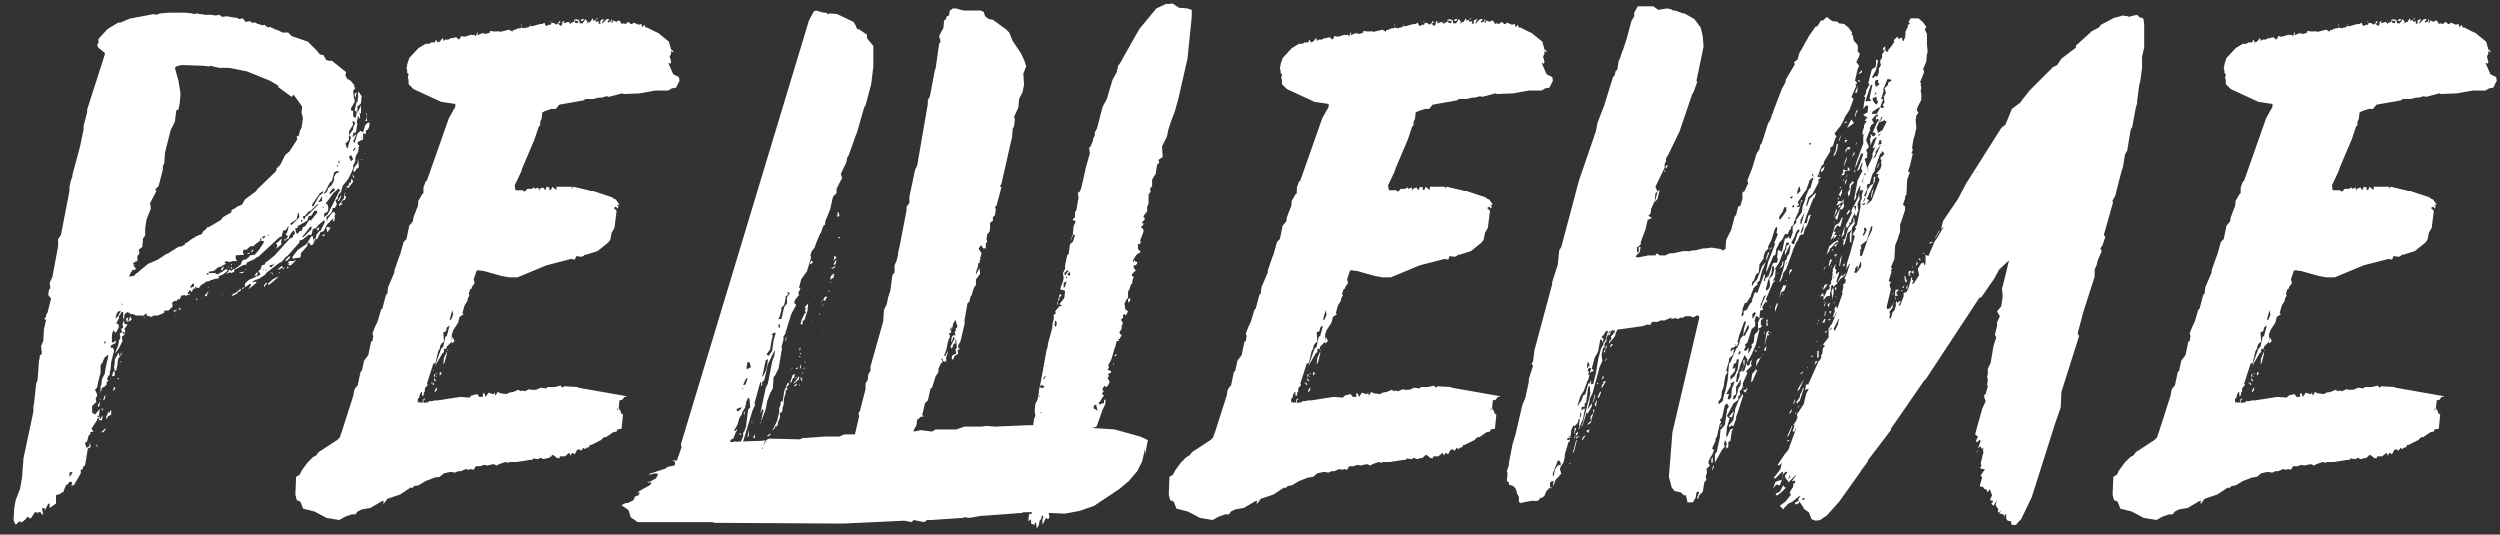 <?xml version="1.0" encoding="UTF-8"?> <svg xmlns="http://www.w3.org/2000/svg" width="159" height="34" viewBox="0 0 159 34" fill="none"><rect x="0" y="0" width="159" height="34" fill="#333333" stroke="none"/><path d="M7.837 20.202V19.842H7.747L7.567 20.112V20.247L7.387 20.562L7.522 20.607L7.567 20.787L7.387 21.147H7.342L7.207 21.012L7.117 21.282V21.777H7.207L7.342 21.687H7.387L7.342 21.822L7.072 21.957L7.027 22.092L7.117 22.137L7.162 22.092L7.207 22.182L7.252 22.317L7.072 23.037L7.027 23.532L6.982 23.622V23.847L6.892 23.892L6.802 24.117L6.892 24.207L6.757 24.342L6.802 24.432L6.622 24.612L6.487 24.657L6.397 25.017V24.567L6.442 24.477L6.487 24.117L6.667 23.757L6.712 23.442L6.802 22.992L6.847 22.857L6.892 22.587H6.847L6.667 22.722L6.577 22.902L6.532 23.037L6.397 23.217V23.712L6.262 24.207L6.172 24.657L6.037 24.792L6.172 25.062V25.197L6.082 25.332L6.127 25.557L5.857 25.827V26.232L6.037 26.367L6.352 26.007L6.307 26.277V26.412L6.172 26.502L6.262 26.547L6.307 26.457L6.352 26.592L6.172 26.637V26.727L5.812 27.267L5.947 27.447L5.722 27.492L5.767 27.582L5.632 27.717L5.542 28.077L5.407 28.167L5.497 28.482L5.677 28.392L5.722 28.122L5.767 28.437L5.587 28.527L5.407 29.607L5.272 29.697V29.832L5.137 29.877V30.102L4.777 30.732L4.687 30.867H4.507L4.597 30.777L4.552 30.642H4.417L4.327 30.777L4.192 30.867L4.012 31.317H3.922L3.832 31.407L3.562 31.497V32.037L3.472 32.082L3.292 32.217L3.157 32.307V32.037H3.067L2.842 32.487V32.307H2.797L2.662 32.352L2.752 32.712H2.662L2.572 32.577H2.392L2.437 32.667L2.302 32.577H2.212L1.987 32.937L1.852 32.982V32.892H1.717L1.627 33.027L1.402 33.207H1.267L1.222 33.117L1.177 33.207L1.042 33.342H0.997L0.952 33.297L0.862 33.072L0.907 32.307L0.997 31.812L1.222 31.227L1.267 31.137L1.402 30.372L1.492 29.157L2.122 26.187V25.872L2.167 25.647L2.302 24.387L2.392 24.162L2.482 22.902L2.527 22.767V22.632L2.662 22.497L2.617 22.002L2.752 21.687L2.797 20.922L2.842 20.742L2.932 20.337L2.797 20.292L2.932 20.157V20.022L3.022 19.887L3.247 18.987L3.067 18.762L3.112 18.447L3.202 18.312L3.157 17.997L3.337 17.592L3.697 15.657V15.207L3.877 14.937L4.417 12.147V11.877L4.507 11.472L4.597 11.247V11.157L5.092 9.312L5.317 8.232V8.007L5.542 7.152V6.972L6.667 3.462V3.372L6.352 3.102L6.262 3.057L6.172 2.832L6.262 2.742V2.472L6.847 1.842L7.522 1.437H7.657L8.287 1.167H8.377L8.782 1.077H8.827L9.772 0.897L9.952 0.942L10.177 0.852L10.762 0.807H11.797L12.202 0.852L12.337 0.897L12.562 0.852L12.697 0.897L12.877 0.897L12.967 0.942H13.462L13.687 0.987L13.957 0.942L14.137 1.077L14.407 1.032L14.902 1.122H15.037L15.217 1.212L15.442 1.167L15.622 1.392L15.937 1.347L15.982 1.437H16.252L16.387 1.527H16.477L16.522 1.572H16.612L16.657 1.617L16.837 1.572L16.882 1.662H16.927L17.062 1.752L17.152 1.707L17.467 1.842V1.887H17.602L17.962 2.067H18.322L18.547 2.292L19.582 2.652L20.122 3.192L20.347 3.462L20.572 3.507L20.752 3.822L20.932 3.867H21.112L22.012 4.587L21.967 4.812L22.102 5.037L22.237 5.082L22.372 5.217L22.552 5.442L22.507 5.532L22.597 5.577L22.552 5.667L22.462 5.757L22.507 6.252L22.552 6.297V6.522L22.507 6.567L22.327 6.882V7.017L22.417 7.062L22.462 7.017V7.377L22.507 7.467H22.642L22.687 7.107L22.552 7.017L22.687 6.477H22.732L22.777 6.117V5.847H22.822L23.002 6.117L22.957 6.567L22.822 6.702L22.732 6.747V7.197L22.957 6.702V7.242L22.867 7.152L22.912 7.512H22.822V7.422L22.777 7.377L22.687 7.782L22.732 7.872L22.642 8.367L22.597 8.457L22.507 8.412L22.417 8.682H22.507L22.597 8.547L22.642 8.592L22.462 8.997L22.552 9.087L22.732 8.502L22.912 8.322L23.092 8.412L23.227 7.962L23.362 7.827L23.497 7.782V7.962L23.452 8.142L23.362 8.277H23.272V8.457L23.227 8.547L23.092 8.457L23.092 8.862L22.732 9.042L22.777 9.222H22.867L22.822 9.312L22.777 9.672L22.642 9.897L22.597 10.077V10.257L22.462 10.527V10.707L22.417 10.797L22.372 10.932L22.147 11.382L21.787 11.832L21.697 12.192L21.517 12.417L21.472 12.642L21.337 12.732L21.427 13.002L21.292 13.227H21.157L21.112 13.452L20.977 13.632L20.752 13.812L20.797 14.082L20.842 13.902L21.157 13.497H21.292V13.587L21.337 13.632L21.247 13.767H21.292V13.902L21.247 14.082L21.157 14.037L21.247 13.857L21.022 14.037L20.932 14.172L20.842 14.217L20.572 14.712L20.392 14.757L20.167 15.207H20.032L19.987 15.432L19.942 15.387V15.207L20.077 15.162L20.122 14.937L20.302 14.712L20.392 14.667L20.662 14.127V14.037H20.572L20.212 14.352L20.122 14.487L19.897 14.577L19.807 14.937H19.627L19.222 15.252L19.042 15.297V15.432L18.952 15.522L18.277 16.287L18.187 16.332L17.917 16.647L17.737 16.737L16.927 17.367L16.882 17.457L16.477 17.727L16.207 17.817L16.072 17.907V17.952L16.297 17.907V17.997L15.802 18.402L15.982 18.087L15.892 18.042L15.847 18.087L15.577 18.267V18.042L15.802 17.817L16.297 17.592L16.342 17.502L16.162 17.547L16.342 17.322H16.387L16.342 17.592L16.567 17.457L16.432 17.232L16.567 17.142L16.657 16.872L16.837 16.827L16.882 16.692L16.972 16.647L17.467 16.242L18.322 15.297L18.457 15.162L18.592 15.117L18.682 14.937L18.772 14.847L18.682 14.667H18.637L18.412 14.982L18.367 15.162L18.142 15.252V15.342L18.052 15.252L18.232 15.162L18.322 15.027L18.187 14.937V14.757L18.232 14.892L18.367 14.397H18.322L18.187 14.622L18.007 14.667L17.917 15.027L17.737 15.117L16.432 16.332L16.297 16.377L16.207 16.467L15.712 16.692L15.667 16.827L15.442 16.872L15.037 17.097L14.902 17.142V17.277L14.722 17.367L14.632 17.322L14.407 17.412V17.367L14.497 17.322L14.587 17.142L14.722 17.232L14.857 17.097H14.947L15.307 16.827L15.397 16.602L15.487 16.512H15.622L15.847 16.332L15.892 16.242L16.207 16.197L16.477 15.882L16.747 15.477L16.792 15.342L16.567 15.297L16.657 15.162H16.567L16.522 15.297H16.567L16.252 15.522L16.117 15.657H15.937L15.667 15.882H15.487L15.442 16.062L15.532 16.197L14.992 16.242V16.467L15.082 16.602H14.767L14.722 16.647H14.497L14.407 16.602L14.317 16.647L14.272 16.737H14.362V16.782L14.182 16.872L14.047 16.962L13.867 17.007L13.597 17.232L13.282 17.277V17.367H13.687L13.822 17.457L14.047 17.322H14.092L14.317 17.142H14.497L14.452 17.232L14.182 17.457L13.867 17.592L13.957 17.637L13.822 17.727H13.687L13.462 17.817L13.507 17.772L13.237 17.907H13.102L12.967 18.042H12.922L12.787 18.132L12.652 18.312H12.562L12.472 18.267H12.382L12.427 18.357H12.292L12.202 18.582L12.067 18.447L11.977 18.582L11.932 18.672L12.022 18.717V18.672L12.112 18.717L11.797 18.807L11.752 18.762L11.527 18.807L11.437 19.032H11.302L11.212 19.167L11.122 19.122L10.942 19.257L10.987 19.482L10.717 19.752H10.447V19.887L10.042 20.067H9.772L9.637 20.157L9.322 20.067V19.932L9.232 19.977L9.142 20.067L8.647 20.067L8.467 19.977H8.332L8.107 19.842L7.927 19.977L7.882 20.337L7.837 20.202ZM8.512 17.547L8.692 17.367L8.782 17.322L8.872 17.232L9.412 16.782L10.042 16.512L10.582 16.152H10.627L11.347 15.702L11.572 15.657L11.797 15.522L11.752 15.477L11.887 15.432L12.247 15.162L12.382 15.117V15.072L12.697 14.937L12.832 14.892L12.922 14.712L13.102 14.577L13.192 14.442H13.282L14.047 13.992L14.182 13.812L14.722 13.497V13.362L14.992 13.227L15.082 13.137L15.217 13.092L15.397 13.002L15.577 12.687L16.297 12.147L16.342 12.057L17.557 10.887L17.602 10.707L17.827 10.482L18.142 9.852L18.412 9.627L18.907 8.862L18.862 8.682L18.997 8.637L19.087 8.277L19.177 8.142L19.267 7.512L19.177 7.152L19.222 6.792L18.682 6.027L18.547 6.162L17.692 5.532V5.442L17.152 5.127L15.712 4.542L14.587 4.317H13.957L13.552 4.227L13.417 4.182L13.282 4.227L12.922 4.182L11.572 4.137L11.347 4.182L11.212 4.227L11.122 4.317L11.347 5.127L11.482 5.937L11.437 6.522L11.347 6.972L11.212 7.017L11.122 7.737L10.852 8.277L10.492 9.717L10.447 10.392L10.357 10.572V10.797L10.087 11.832L9.862 12.057L9.952 12.147L9.547 12.912L9.592 13.272L9.322 13.947L9.232 14.532V14.982L9.097 15.162L9.052 15.702L8.827 15.882L8.872 16.107L8.737 16.287V16.602L8.602 16.647L8.467 16.737L8.512 16.917L8.647 17.097L8.602 17.142L8.422 17.187L8.332 17.322L8.197 17.592L8.512 17.547ZM20.617 13.812L20.842 13.632L21.562 12.192L21.652 12.102L21.562 12.057V11.967L21.202 12.282L20.707 12.957L20.842 13.002V13.092L20.887 13.227L20.842 13.452L20.617 13.587V13.812ZM18.952 15.882L19.492 15.522L19.807 15.027H19.897L19.942 15.522L19.762 15.612L19.672 15.432H19.582L19.537 15.657L19.132 16.107V16.287L19.087 16.377L18.772 16.422L18.637 16.467L18.592 16.332L18.952 15.882ZM18.907 14.892L19.087 14.667L19.177 14.712L19.267 14.442L19.402 14.397L19.672 13.992H19.717L19.762 14.037L20.167 13.542V13.407H19.987L19.807 13.722H19.717L19.627 13.767L19.537 14.037L18.907 14.397L18.952 14.487L18.772 14.532L18.817 14.757L18.907 14.892ZM7.792 20.607L7.882 20.382L7.927 20.607H8.017L8.107 20.652L8.017 20.787L7.927 20.877L7.972 21.147H7.927L7.837 21.102H7.792L7.837 21.237H7.882V21.192H7.927V21.282L7.747 21.417L7.792 21.687L7.567 22.137L7.477 22.272L7.297 22.497L7.522 21.957L7.567 21.642L7.657 21.507L7.612 21.192L7.747 21.147V21.012L7.702 20.967V20.922L7.837 20.832L7.792 20.607ZM7.252 23.352L7.297 23.127V22.857L7.567 22.407V22.632L7.657 22.587V22.632L7.522 22.812L7.477 23.037V23.172L7.387 23.577H7.297L7.252 23.352ZM20.572 12.327H20.617L20.752 12.237L20.842 12.102V12.012L21.112 11.742L21.247 11.472V11.247L21.382 11.022L21.517 10.977L21.562 10.887H21.382L21.247 10.977L21.112 11.517L21.022 11.562L20.932 11.697L20.707 12.147L20.572 12.327ZM19.312 13.947H19.357L19.447 13.767L19.537 13.722L20.257 13.002H20.167L19.762 13.407L19.627 13.452L19.402 13.722L19.267 13.767L19.312 13.947ZM19.852 13.137L19.942 13.092L20.302 12.462L20.527 12.282L20.572 12.147L20.347 12.282L19.852 13.002V13.137ZM22.192 8.592L22.462 8.232V8.097L22.597 7.827L22.462 7.692L22.417 7.737L22.462 7.917L22.192 8.367V8.592ZM22.552 10.617L22.732 10.392L22.777 10.077L22.822 10.617L22.777 10.707H22.687L22.597 10.887L22.507 10.932L22.462 10.842L22.552 10.617ZM22.057 9.402H22.147V9.267L22.327 8.727L22.192 8.592L22.192 8.907L21.967 9.132L22.057 9.402ZM17.647 15.657L17.557 15.432H17.647L17.917 15.162L17.872 15.432L17.917 15.522L17.602 15.792H17.557L17.647 15.657ZM19.312 15.072L19.807 14.577V14.397L19.717 14.442L19.222 15.072H19.312ZM18.412 16.737H18.277L18.412 16.602H18.682L18.817 16.512L18.772 16.602L18.502 16.872H18.412L18.322 16.827L18.412 16.737ZM18.502 14.307H18.547L19.042 13.812L18.997 13.542H18.952L18.862 13.947L18.457 14.217L18.502 14.307ZM17.152 17.952L17.332 17.772L17.602 17.637L17.737 17.592L17.152 18.087L17.062 18.132V17.997L17.152 17.952ZM6.892 26.187L6.937 26.277L7.027 26.097H7.072V26.367L6.847 26.502L6.802 26.637H6.757V26.502L6.892 26.187ZM22.147 11.832L22.237 11.607L22.282 11.652L22.372 11.337L22.462 11.562L22.147 11.967L22.012 11.877L22.147 11.832ZM21.877 12.597L21.922 12.282L21.967 12.237L21.922 12.417L22.012 12.507L21.922 12.732H21.832L21.697 12.867L21.787 13.002H21.697L21.607 13.092H21.562V13.002L21.877 12.597ZM7.342 20.247L7.522 20.112L7.567 19.977L7.702 19.797H7.522L7.432 19.932L7.342 20.202V20.247ZM22.462 10.122L22.327 9.852L22.192 9.987L22.327 10.257L22.462 10.122ZM14.857 18.672L14.992 18.627L15.307 18.357V18.492L15.127 18.582L15.082 18.672L14.812 18.807H14.722L14.857 18.672ZM20.932 12.327H21.022L21.292 12.102L21.247 11.967H21.202L21.067 12.102L20.977 12.237L20.932 12.327ZM20.752 14.442H20.887L21.022 14.487L20.842 14.757L20.797 14.712L20.752 14.442ZM7.297 23.622V23.892L7.117 23.937L7.207 23.622H7.297ZM12.112 18.312L12.337 18.222V18.042H12.247L12.112 18.222V18.312ZM20.257 12.867L20.482 12.777V12.507H20.437L20.392 12.642L20.257 12.822V12.867ZM18.412 16.287L18.457 16.377L18.232 16.602L18.142 16.557L18.412 16.287ZM4.597 30.102V30.012L4.417 30.057V30.327L4.597 30.102ZM8.287 20.112L8.377 20.337L8.152 20.472L8.287 20.112ZM6.397 26.637L6.442 26.547L6.532 26.412L6.487 26.727H6.307V26.637H6.397ZM17.917 16.917L18.007 17.007L17.737 17.142H17.647L17.917 16.917ZM17.242 17.007L17.422 16.827L17.377 16.737V16.827L17.152 16.872V16.962L17.242 17.007ZM13.192 18.582H13.282L13.192 18.672L13.147 18.852L13.012 18.807L13.192 18.582ZM6.667 27.267H6.712V27.312L6.577 27.492H6.442L6.667 27.267ZM21.697 12.417V12.507L21.562 12.777H21.472L21.697 12.417ZM8.152 20.202L8.107 20.472H8.062L8.017 20.247L8.152 20.202ZM22.642 5.892H22.687L22.597 6.252L22.552 5.982L22.642 5.892ZM6.352 25.557V25.647L6.307 25.872H6.262L6.217 25.782L6.352 25.557ZM16.972 17.952V18.042L16.792 18.267V18.132L16.972 17.952ZM6.667 25.152H6.712L6.667 25.377L6.577 25.467V25.377L6.667 25.152ZM14.182 16.962H14.227L14.182 17.142L14.092 17.187L14.047 17.142L14.182 16.962ZM16.747 15.162H16.792L16.882 14.982L16.657 15.072L16.747 15.162ZM7.252 24.612L7.342 24.657L7.252 24.837H7.207V24.747L7.252 24.612ZM20.302 14.442L20.257 14.667L20.122 14.577L20.302 14.442ZM22.462 9.627L22.597 9.492V9.402H22.552L22.462 9.537V9.627ZM15.262 17.322L15.532 17.277L15.442 17.367H15.217L15.262 17.322ZM16.027 15.882H16.117L16.027 16.062L15.982 16.017L16.027 15.882ZM23.317 7.512L23.362 7.692H23.227L23.317 7.512ZM11.032 19.752H11.077L11.212 19.707H11.257L11.212 19.752L11.077 19.842L11.032 19.752ZM6.712 21.822V21.687H6.667L6.622 21.867L6.712 21.822ZM22.417 11.067L22.552 11.292H22.462L22.417 11.067ZM13.102 17.457H13.282L13.237 17.367H13.192L13.102 17.457ZM20.662 14.892V14.937L20.572 15.027L20.482 14.982L20.662 14.892ZM21.607 10.347L21.562 10.167L21.517 10.392L21.607 10.347ZM19.177 14.127H19.222V13.992H19.132L19.177 14.127ZM11.527 19.662L11.392 19.707V19.572L11.527 19.662ZM6.532 25.962V26.142L6.442 26.007L6.532 25.962ZM18.277 16.962H18.322L18.367 17.007L18.232 17.097L18.277 16.962ZM15.577 18.267L15.397 18.402V18.312L15.577 18.267ZM15.892 16.062L15.847 16.152H15.712L15.757 16.107L15.892 16.062ZM7.747 22.542L7.657 22.587L7.702 22.407L7.747 22.542ZM17.197 17.367L17.242 17.322L17.332 17.367L17.377 17.457H17.332L17.287 17.367H17.197ZM6.217 28.392L6.172 28.437L6.082 28.212L6.217 28.392ZM23.272 7.242L23.317 7.197V7.422L23.362 7.467L23.317 7.512V7.422L23.272 7.242ZM7.567 24.027V24.117H7.477V24.072L7.567 24.027ZM18.052 17.007H18.097L18.007 17.142H17.962L18.052 17.007ZM14.767 17.007L14.722 17.097H14.677V17.007H14.767ZM12.472 18.942L12.562 19.077V19.122L12.472 19.032V18.942ZM21.427 10.617L21.472 10.572L21.517 10.482L21.427 10.527V10.617ZM17.017 14.982H17.107V14.937H17.017V14.982ZM14.722 16.782L14.767 16.872H14.722L14.677 16.827L14.722 16.782ZM7.702 22.947V23.082L7.657 22.992L7.702 22.947ZM20.527 13.227H20.572V13.137L20.527 13.182V13.227ZM9.187 20.157L9.232 20.202H9.187L9.097 20.112L9.187 20.157ZM17.782 17.277V17.367H17.737V17.322L17.782 17.277ZM7.747 19.392H7.792L7.702 19.257L7.747 19.392ZM16.927 17.232L16.972 17.142L16.882 17.187L16.927 17.232ZM13.282 18.267V18.312L13.192 18.267H13.282ZM16.747 17.187H16.792V17.142H16.747V17.187ZM23.047 10.122L22.957 10.212L23.002 10.122H23.047ZM14.542 17.007H14.497V16.917L14.542 17.007ZM23.002 8.772H23.047L22.912 8.682L23.002 8.772ZM22.012 12.147L21.967 11.922L22.012 12.057V12.147ZM15.667 17.142L15.622 17.187L15.577 17.142H15.667ZM20.752 12.507V12.417L20.707 12.507H20.752ZM8.557 16.782L8.602 16.872L8.512 16.782H8.557ZM6.397 25.377L6.352 25.467V25.377H6.397ZM7.927 20.337L7.882 20.382V20.337H7.927ZM14.182 18.717L14.137 18.762V18.717H14.182ZM23.227 9.762L23.272 9.807L23.182 9.762H23.227ZM12.922 18.942V18.987L12.877 18.942H12.922ZM11.167 20.112L11.077 20.157L11.212 20.067L11.167 20.112ZM13.642 17.952H13.597L13.642 17.907V17.952ZM28.911 21.687L28.776 21.822H28.731V21.732L28.416 22.047L28.371 22.227L28.326 22.182H28.236V22.407L28.146 22.452L27.651 23.307L28.056 22.182L28.191 22.047L28.326 21.417L28.416 21.372L28.596 20.697L28.416 20.832L28.371 21.057L28.191 21.147L28.236 21.732L28.101 21.822L28.011 21.957L27.966 22.182L27.876 22.317L27.696 23.082L27.561 23.127L27.156 24.387L27.201 24.477L27.021 24.702V24.882L26.931 25.017L26.976 25.062L26.886 25.197L26.841 25.152V24.927H26.796L26.751 25.017L26.706 25.062L26.661 25.287L26.571 25.377V25.647L26.616 25.557L26.706 25.602H26.886V25.422L27.021 25.332V25.422H26.931V25.602L26.976 25.647L27.021 25.602H27.201L27.291 25.512H27.471L27.651 25.467H27.831L29.271 25.242L29.856 25.287L29.991 25.152L30.351 25.062L30.486 25.242H30.711V25.017H30.801L30.891 25.242L31.071 24.972L31.341 25.062H31.431V24.972H31.476V25.062L31.521 25.152L31.656 24.927L31.836 25.017L32.241 25.062L32.376 24.972L32.646 24.927L32.961 24.792L33.141 24.882L33.231 24.837L33.366 24.882L33.681 24.747L33.771 24.792H34.086L34.401 24.657L34.716 24.702L34.851 24.612H35.301L35.661 24.522L35.751 24.657L35.886 24.567L36.696 24.612L36.786 24.657L39.846 25.197V25.242H39.711L39.576 25.422L39.396 25.467L39.351 25.962L39.486 26.187V26.277L39.621 26.367L39.531 27.267L39.261 27.312L39.216 27.447L38.991 27.492L38.541 27.807H38.406L38.226 27.987L37.596 28.302H37.506L37.461 28.437L37.281 28.482L37.236 28.572L37.101 28.482L36.966 28.662L36.831 28.572L36.696 28.617L36.561 28.887L36.381 28.797L36.291 28.977L36.201 28.797L35.931 29.022H35.616L35.571 29.157L35.391 29.112L35.256 28.977L35.121 28.932L34.941 29.112L34.536 29.202L34.401 29.112L34.221 29.202L33.906 29.157L33.861 29.247H33.726L32.871 29.382H32.466L32.286 29.427L32.151 29.382L31.746 29.517L31.611 29.607L31.386 29.517L30.981 29.607L30.801 29.562L30.531 29.652H30.261L30.126 29.877L29.946 29.832L29.811 29.877L29.631 29.832L29.316 29.967H29.136L28.956 30.057L28.641 30.012L28.236 30.102L27.966 30.327L27.651 30.372L27.066 30.597L26.616 30.867L26.346 30.912L26.211 31.047L26.121 31.002L25.446 31.452L24.636 31.722L24.411 32.037L24.366 31.992L24.411 31.857H24.321L23.556 32.307L23.016 32.397L22.746 32.532L22.611 32.712H22.386L21.981 32.847L21.576 33.072L20.766 32.937L20.001 32.532L19.281 32.352L19.101 31.902L18.876 31.812L18.786 31.452L18.831 30.327L19.056 30.192L19.191 29.922L19.551 29.427L19.911 29.067L20.091 28.977L20.271 28.752L21.441 27.987L21.621 27.807L21.666 27.627L21.711 27.537L22.431 25.287L22.476 25.152L22.521 24.837L22.611 24.657L22.746 24.522L22.926 23.667L23.016 23.577L23.151 22.947L23.421 22.587L23.601 21.732L23.691 21.687L23.736 21.372L23.691 21.192L23.871 20.742L24.006 20.472L24.231 19.707L24.321 19.617L24.546 18.762L24.636 18.672L24.681 18.267L25.086 17.322V17.187L25.401 16.287L25.446 16.197L25.671 15.387L25.851 15.207L26.031 14.352L26.256 14.082L26.301 13.812L26.526 13.227L26.571 13.137L26.616 12.732L26.661 12.687L26.841 12.372L26.931 12.282V11.922L27.066 11.562L27.156 11.472L28.551 7.512L28.956 6.792V6.612L28.056 6.477L26.301 5.667L25.986 5.352V5.082L25.941 4.947L25.986 4.722L25.896 4.632V4.497L25.851 4.317L25.896 4.182V4.092L26.031 3.687L26.616 3.057L27.066 2.787H27.291L27.426 2.697H27.651L27.741 2.517L27.831 2.697L27.966 2.652L28.146 2.427L28.191 2.472V2.607L28.326 2.517H28.506L28.686 2.427H28.866V2.382H29.046L29.181 2.517L29.271 2.427L29.316 2.292L29.541 2.337L29.991 2.202L30.036 2.247L30.126 2.202L30.261 2.292L30.351 2.067H30.396L30.351 2.247L30.666 2.112L30.936 2.157L31.161 2.067V1.977H31.296L31.431 2.022V1.977L31.566 2.022L31.611 1.977L31.836 2.022L32.376 1.887L32.601 2.022V1.932L32.781 1.887L32.826 1.842H32.871L32.961 1.797H33.096L33.141 1.752L33.366 1.797L33.456 1.752L33.591 1.752L33.681 1.662H33.861L34.356 1.527H34.491L34.626 1.437L34.671 1.572L34.761 1.662L34.896 1.572L35.031 1.572L35.076 1.437L35.256 1.482L35.391 1.572L35.481 1.482L35.571 1.572L35.706 1.662L35.796 1.347H35.886L35.841 1.482L36.156 1.392L36.336 1.572L36.291 1.482L36.561 1.347V1.437L36.741 1.482L36.786 1.302L36.696 1.347L36.606 1.302L36.516 1.347V1.257L36.696 1.212V1.257H36.831L36.876 1.482H37.056L37.236 1.212L37.371 1.392L37.281 1.527L37.461 1.392L37.506 1.437L37.686 1.167L37.731 1.257L37.686 1.302L37.776 1.302L37.911 1.257L37.956 1.167H38.046L37.866 1.302L37.911 1.392L38.046 1.347L38.091 1.392L38.046 1.482L38.181 1.527V1.302L38.361 1.212H38.406L38.271 1.482H38.316L38.586 1.212H38.766L38.631 1.392L38.676 1.437L38.856 1.347V1.257H38.946L38.856 1.437H38.946L38.991 1.302L39.216 1.392L39.306 1.302L39.441 1.347L39.531 1.527L39.621 1.482L39.801 1.527L39.936 1.392L40.026 1.437L40.116 1.527H40.206L40.296 1.437L40.611 1.572L40.791 1.527L40.836 1.707H40.881L40.971 1.572L41.061 1.752H41.151L41.781 2.067H41.826L42.546 2.652L42.681 3.147L42.816 3.237V3.327L42.681 3.237V3.417L42.591 3.597L42.681 3.912V3.957L42.636 4.047L42.501 4.002L42.816 4.722L43.176 4.902L43.221 5.127L42.996 5.577L42.726 5.622L42.501 5.757H41.691L40.701 5.937L39.666 5.982L39.576 5.937L38.721 6.162L38.586 6.117L38.271 6.207H38.091L37.731 6.297H37.236L37.101 6.387L35.571 6.657L35.346 6.927H35.076L34.671 7.062L34.491 7.152L34.446 7.557L34.356 7.737V7.962L34.266 8.052L33.996 8.862L33.231 10.662L33.141 10.932L32.736 11.787L32.781 12.102H33.231L33.366 12.192L33.546 12.012H33.816L33.951 11.922L34.041 12.012L34.221 11.922L34.311 12.147V12.012L34.536 11.922L34.671 12.102L34.761 11.877L34.941 11.922V12.057L35.031 12.102L35.121 11.877L35.346 12.057H35.391V11.877L36.381 11.877L36.336 12.012L36.471 11.877L37.596 12.147H37.731L38.946 12.552L39.036 12.642L39.171 12.687L39.261 12.822L39.396 13.002L39.261 13.047V13.092H39.351L39.261 13.272L39.171 13.137L39.036 13.227L39.216 13.407L39.081 14.487L38.901 14.802L38.811 15.252L38.676 15.432L38.001 15.972L37.281 16.197H37.191L37.101 16.287L36.966 16.332L36.651 16.287L36.561 16.512L36.336 16.467L34.761 16.872L32.916 17.637H32.376L31.881 17.547L30.756 17.232L30.351 17.187L30.306 17.232L30.126 17.772L30.171 17.907V18.042L29.991 18.267L30.036 18.312L29.901 18.402L29.811 18.672L29.856 18.807L29.766 18.942L29.721 19.167L29.676 19.212L29.541 19.437L29.406 19.932L29.496 19.977L29.226 20.157L29.136 20.517L28.821 21.012L28.731 21.282V21.732L28.776 21.417L28.911 21.687ZM28.416 22.362V22.497L28.281 23.037L28.191 23.172L28.236 22.767L28.416 22.362ZM28.686 20.337L28.821 20.022L28.776 19.752V19.707L28.596 20.337H28.686ZM27.786 24.612V24.792L27.651 24.972V24.837L27.786 24.612ZM37.011 1.212H37.101L37.146 1.257L37.011 1.347L36.921 1.302L37.011 1.212ZM28.101 23.712L28.011 23.847L27.966 23.892V23.667L28.101 23.712ZM35.481 1.482L35.571 1.347L35.661 1.392L35.571 1.482H35.481ZM27.606 24.027L27.741 24.252L27.606 24.207V24.027ZM27.696 23.802L27.606 24.027V23.802H27.696ZM27.561 24.297L27.606 24.477H27.516L27.561 24.297ZM39.261 26.097H39.306V25.962L39.261 26.007V26.097ZM27.516 24.342V24.387H27.426V24.342H27.516ZM27.831 23.757L27.786 23.802L27.741 23.712L27.831 23.757ZM33.186 1.527L33.141 1.707V1.572L33.186 1.527ZM27.741 23.982H27.696L27.786 23.892L27.741 23.982ZM33.771 1.572H33.726L33.636 1.482L33.771 1.572ZM35.031 1.347V1.392H34.986V1.347H35.031ZM28.461 22.317H28.416L28.461 22.227V22.317ZM27.606 23.532L27.561 23.622V23.577L27.606 23.532ZM36.246 1.302L36.291 1.392L36.246 1.347V1.302ZM49.559 26.232L49.424 26.772L49.109 27.402L49.289 27.222V27.087L49.379 27.177V27.087L49.469 27.042V26.907L49.604 26.547V26.277L49.739 26.187L49.784 25.872L49.829 25.782L49.874 25.287L49.964 25.017V24.837L50.099 24.747L50.009 24.657L50.189 24.432L50.144 24.342H50.099L49.874 24.882L49.784 25.512L49.649 25.557V25.737L49.559 25.962V26.232ZM51.044 20.652L50.909 20.607L50.999 20.292L51.179 19.932L51.269 19.887L51.179 19.752L51.314 19.617H51.224L51.179 19.707L51.224 19.482L51.359 19.347L51.404 19.257L51.359 19.752L51.269 20.022L51.179 20.337L51.044 20.427V20.652ZM47.759 29.877L47.714 29.652L47.804 29.562L47.894 29.607L47.939 29.517L47.984 29.382H47.894L47.804 29.022L48.029 28.887V29.022L47.984 29.157L48.029 29.427L47.804 29.877H47.759ZM50.414 23.847L50.234 24.387L50.369 24.252L50.414 24.072L50.504 24.027L50.549 23.802H50.504L50.414 23.847ZM52.979 17.457L52.844 17.547L52.799 17.772H52.844L53.024 17.637V17.502L53.069 17.457L53.024 17.412H52.934L52.979 17.457ZM50.819 23.892L50.729 24.072L50.459 24.387H50.504L50.819 24.117V23.892ZM52.484 18.852L52.349 19.077L52.439 19.122H52.484L52.529 18.987L52.619 18.897L52.484 18.852ZM53.249 13.767L53.204 13.722L53.294 13.677L53.249 13.542L53.339 13.497L53.384 13.722L53.339 13.767H53.249ZM53.069 16.287L53.024 16.512V16.557L53.204 16.377L53.114 16.287H53.069ZM53.159 16.557L53.024 16.782L53.069 16.872L53.159 16.737L53.204 16.557H53.159ZM50.954 23.982L50.909 24.027L50.954 24.207H51.044L50.954 23.982ZM50.684 24.387L50.504 24.522V24.567H50.549L50.684 24.477V24.387ZM48.974 27.582L48.794 27.717L48.839 27.762L49.019 27.627L48.974 27.582ZM53.024 16.962L52.889 17.097L52.934 17.097L53.024 17.052L53.159 16.962H53.024ZM48.659 28.032L48.524 28.392L48.569 28.302L48.749 27.987L48.659 28.032ZM50.909 23.127V23.262L50.864 23.442H50.909L50.954 23.307L50.909 23.127ZM50.774 23.352L50.594 23.442L50.684 23.487L50.774 23.352ZM50.909 22.092L50.864 22.137L50.819 22.272L50.909 22.227V22.092ZM53.384 15.072H53.294L53.339 15.162L53.429 15.117L53.384 15.072ZM50.864 22.632L50.819 22.677L50.864 22.722H50.909L50.864 22.632ZM50.639 23.982L50.594 24.027V24.072L50.684 24.027L50.639 23.982ZM51.179 23.352L51.134 23.397L51.089 23.487H51.134L51.179 23.352ZM52.754 18.492H52.664V18.537H52.754V18.492ZM51.089 23.667H51.044V23.847L51.089 23.667ZM50.954 22.452H50.864L50.909 22.542L50.954 22.452ZM52.304 19.077L52.259 19.122V19.257L52.304 19.077ZM50.864 24.522V24.387L50.819 24.522H50.864ZM52.169 19.977L52.079 19.932L52.124 20.022L52.169 19.977ZM48.524 28.482H48.434L48.479 28.527H48.524V28.482ZM51.224 22.992H51.179V23.082L51.224 23.037V22.992ZM52.349 19.437V19.302L52.304 19.437H52.349ZM50.414 23.397H50.369L50.324 23.487L50.414 23.397ZM52.844 17.097V17.007L52.799 17.097H52.844ZM52.844 17.952H52.799V17.997H52.844V17.952ZM53.204 14.262H53.159V14.217L53.204 14.262ZM53.024 16.602H53.069L53.024 16.557V16.602ZM51.674 20.472V20.427L51.719 20.472H51.674ZM52.349 21.057L52.304 21.012V21.057H52.349ZM48.974 22.227L48.749 22.542L48.884 22.632L49.109 22.317L49.199 21.642L49.334 21.192L49.244 21.147L49.064 21.282L49.154 21.327L49.064 21.687L48.974 22.227ZM49.694 19.752L49.604 20.067L49.514 20.292H49.694L49.874 19.527L50.054 19.302V18.897L50.234 18.672L50.144 18.582H50.054L50.144 18.717L49.964 18.852V18.987L49.874 19.392L49.694 19.572V19.752ZM48.479 23.937H48.524L48.704 23.577L48.749 23.442L48.794 23.262L48.839 22.857H48.794L48.704 22.902L48.479 23.937ZM47.489 23.307V23.487L47.759 23.352L47.669 23.037H47.534L47.489 23.307ZM47.264 24.477H47.399L47.534 24.117V24.072H47.444L47.264 24.477ZM46.859 26.007V26.142H46.949L47.084 26.052L47.174 25.917H47.084L46.859 26.007ZM51.719 16.692L51.494 16.827L51.584 16.557L51.719 16.692ZM49.514 20.832H49.604V20.652L49.514 20.607V20.832ZM47.624 27.717L47.534 27.807L47.624 27.312V27.717ZM47.984 27.897L47.894 27.807L48.029 27.627V27.672L47.984 27.897ZM49.964 21.732V21.552L50.009 21.372V21.597L49.964 21.732ZM46.679 28.077H46.814L46.634 28.212L46.679 28.077ZM47.309 26.367V26.232L47.354 26.142V26.367H47.309ZM47.129 27.672L47.039 27.627L46.994 27.582H47.129V27.672ZM47.804 26.817H47.849V26.862L47.804 26.907V26.817ZM47.219 24.702V24.747H47.264V24.657L47.219 24.702ZM48.344 26.862H48.389V26.907H48.344V26.862ZM69.764 26.097H69.809L69.764 25.962L69.719 25.737L69.584 25.782L69.539 25.962L69.764 26.097ZM67.289 19.437L67.244 19.302L67.379 18.762L67.424 18.717H67.469L67.514 18.807L67.379 18.897V19.032L67.289 19.167V19.437ZM67.649 17.997V18.312L67.739 18.222L67.829 17.907H67.784L67.649 17.997ZM66.119 24.657H66.254L66.299 24.702L66.434 24.567L66.209 24.477L66.119 24.657ZM67.109 20.382L67.064 20.697L67.154 20.787L67.199 20.652V20.472L67.109 20.382ZM67.694 17.367V17.457L67.739 17.502L67.964 17.232L67.874 17.187L67.694 17.367ZM71.744 19.257V19.032L71.879 18.942V19.122L71.744 19.257ZM68.054 17.277L67.874 17.457L68.054 17.547V17.277ZM66.344 24.117H66.389L66.524 23.937H66.434L66.344 24.117ZM70.844 22.632L71.024 22.497L70.979 22.632H70.844ZM66.029 25.242H66.074L66.164 25.152H66.119L66.029 25.242ZM67.829 17.592L67.784 17.682H67.829L67.874 17.637V17.592H67.829ZM70.799 23.127L70.844 23.082V23.217L70.799 23.127ZM66.569 23.217L66.524 23.262L66.479 23.307H66.524L66.569 23.217ZM66.164 26.232H66.119L66.209 26.277L66.254 26.232H66.164ZM68.729 11.292V11.337H68.684L68.729 11.292ZM35.204 28.797H35.114L35.249 28.617L35.204 28.797ZM35.384 28.167L35.339 28.077L35.429 27.987L35.384 28.167ZM35.474 27.717L35.519 27.492L35.609 27.537L35.519 27.582L35.474 27.717ZM35.654 27.717L35.519 27.762L35.429 27.987L35.519 27.717H35.654ZM34.979 28.977H35.069L35.114 29.022H35.024L34.979 28.977ZM35.384 28.572H35.429L35.384 28.617H35.339L35.384 28.572ZM35.339 27.897V27.807L35.384 27.897H35.339ZM46.454 28.122L47.129 28.077L47.219 27.852L47.264 27.762V27.537L47.354 27.402L47.444 27.132L47.579 26.052L47.714 25.917L47.669 25.377L47.579 25.287L47.444 25.602V25.692H47.489L47.399 25.782V25.917L47.219 26.187L47.174 26.367L47.039 26.547L46.904 26.997L46.859 27.087L46.679 27.402H46.769L46.904 27.267L46.859 27.402L46.724 27.627L46.769 27.672L46.679 27.717V27.852L46.454 27.987V28.122ZM62.699 15.747V15.837H62.654L62.699 15.747ZM67.739 32.667L66.704 32.622V32.667L66.749 32.892L66.659 33.027L66.524 32.937L66.299 33.387V33.027L66.344 32.982V32.802H66.254L66.209 33.072L66.164 33.027L66.119 33.117L66.074 33.387L65.939 33.612L65.894 33.252H65.804V33.387L65.579 33.297V33.117L65.534 33.027L65.399 33.162L65.444 32.712L65.624 32.667V32.577H65.084L64.994 32.622L62.564 32.802H62.429L61.664 32.937L61.304 32.892L61.259 32.937L59.234 33.072H58.964L58.784 33.207L58.109 33.072L57.974 33.207L57.524 33.117L53.654 33.297H53.339L45.464 33.252L45.284 33.207H40.559L40.109 32.892L39.974 32.442L39.524 32.127L39.794 31.992H39.929L40.289 31.812L40.379 31.587L40.604 31.497L40.694 31.317H40.514L41.144 30.957L41.324 30.867L41.459 30.687H41.234L41.144 30.642H41.324L41.729 30.417L41.864 30.147L41.639 30.102L41.504 30.147L41.279 30.192V30.147L42.359 29.787L42.449 29.697L42.899 29.607L42.944 29.382L42.764 29.292H43.034L43.079 29.247V29.202L43.349 28.437L43.304 28.257L51.449 1.302L51.764 0.717L51.899 0.672L52.394 0.807H52.529L52.664 0.897L52.799 0.852L53.249 0.897L54.284 1.392L54.419 1.617L54.509 1.842L54.689 1.887L54.734 1.932L55.139 2.202V2.427L55.544 2.922V4.227L55.409 5.352L55.049 6.702L54.959 6.837L54.509 8.412L54.419 8.637L53.969 9.897L53.879 10.032L53.834 10.302L53.474 11.067L53.564 11.337L53.474 11.472L53.204 12.012V12.282L52.979 12.507L52.799 13.317L52.484 14.082V14.262L52.349 14.397L52.214 14.802L52.169 14.847L51.989 15.252L51.854 15.612L51.809 15.747L51.629 15.972L51.539 16.242L51.584 16.377L51.314 17.277L51.269 17.322L50.954 17.772L50.819 18.312H50.909L50.864 18.447L50.774 18.627L50.819 18.762L50.594 19.032L50.504 19.257L50.639 19.392L50.324 19.977L49.919 21.282L49.829 21.372V21.597L49.694 22.092L49.739 22.137L49.514 23.442L49.289 23.892L49.199 23.982L49.154 24.702L48.974 25.017L48.794 25.512L48.704 26.007L48.659 26.142L48.434 26.727L48.389 26.862L48.524 26.187L48.569 26.142L48.479 26.007L48.389 26.232H48.344L48.389 26.142L48.704 24.657L48.839 24.387L49.109 22.992L49.244 22.632L49.289 22.317H49.244L48.839 23.172L48.659 23.937L48.614 24.162L48.479 24.297V24.477L48.389 24.567L48.434 24.342L48.389 24.297L48.344 24.342L47.984 25.647L48.029 25.737L47.849 26.142L47.264 28.077L48.479 28.032L48.749 27.987L48.884 27.897L50.864 27.942L51.089 27.852H51.269L52.484 27.762L53.384 27.762L53.699 27.627H54.374L54.644 26.457L54.599 26.277L54.689 26.142L55.049 24.747V24.387L55.184 24.162L55.229 23.802L55.364 23.577V23.307L56.174 20.427L56.219 19.707L56.399 19.347L56.489 18.897L56.624 18.492L56.759 17.502L56.894 17.322V16.872L57.029 16.557L57.119 16.197V16.062L57.209 15.702L57.659 13.362V13.137L57.839 12.912V12.507L58.199 10.797L58.334 10.527L59.009 6.612V6.387L59.144 6.117L59.459 4.452L59.504 4.362L59.729 2.787L59.819 2.652L59.729 2.292L59.909 1.932L59.999 1.797L60.044 1.302L60.134 1.257L60.224 1.032L60.359 0.987L60.404 0.672L60.494 0.627L60.584 0.537H60.854L60.944 0.582L61.304 0.672H62.384L62.564 0.762L62.654 1.032L62.879 1.212L63.149 1.257L63.824 1.752L63.959 1.842L64.184 2.067L64.409 2.607L64.949 3.417L65.174 3.912L65.264 4.227L65.084 4.677L65.129 5.397L65.039 5.847L64.814 6.297L64.769 6.837L64.499 7.422L64.544 7.602L64.499 8.007L64.409 8.187L64.364 8.727L63.689 11.697L63.599 11.832L63.689 11.922L63.374 13.092L63.284 13.137L63.329 13.317L63.284 13.677L63.149 13.812V14.037L62.969 14.172V14.532L62.924 14.757L62.789 14.892L62.744 15.207L62.789 15.387L62.744 15.432H62.699V15.747L62.609 15.792H62.519L62.429 15.612H62.384L62.249 15.792V15.837L62.429 16.107L62.339 16.422V16.512H62.384L62.294 16.557L62.339 16.692H62.294L62.204 16.782V16.917L62.159 17.052L62.114 17.142V17.232L62.069 17.277V17.457L62.294 17.052L62.339 17.412L62.069 17.772V18.132L61.934 18.312L61.799 18.762L61.709 18.897L61.664 19.167L61.529 19.302L61.349 20.337V20.607L61.079 21.732L60.944 21.957V22.137L61.079 22.182L60.899 22.272L60.944 22.497L60.719 22.632L60.629 22.857H60.539V22.677L60.584 22.587L60.809 22.497V22.407L60.764 22.227L60.854 22.092L60.809 21.597H60.764V21.867H60.719L60.674 21.822L60.539 22.182L60.449 22.047L60.719 21.507L60.629 21.417L60.584 21.597L60.494 21.777V21.687L60.539 21.417L60.629 21.327H60.764L60.719 21.102L60.809 21.012L60.764 20.922L60.899 20.787L60.764 20.337L60.719 20.427L60.629 20.562L60.539 20.967L60.494 20.787L60.404 21.057L60.494 20.967V21.147L60.359 21.192L60.404 21.327V21.507H60.359L60.269 21.822L60.179 22.272L60.089 22.497L60.044 22.632H60.134L60.269 22.317V22.452L60.179 22.722V22.992H60.044L59.954 22.947V22.812H59.864L59.954 23.037L59.864 23.082L59.684 23.442V23.667L59.504 23.937L59.279 24.657L59.189 24.702L59.009 25.467L58.829 25.647L58.694 26.232L58.649 26.367L58.739 26.502H58.559L58.424 26.637L58.334 26.682L58.289 27.042L58.109 27.357V27.447L58.559 27.357L59.279 27.447L59.504 27.312H60.809L61.349 27.132H62.429L62.744 27.087L63.284 27.132L65.444 27.042H65.714L65.759 26.682L65.849 26.412L65.804 26.142L65.849 25.692L65.984 25.422L66.074 24.972V24.837L66.209 24.207L66.569 22.227L66.614 22.137L66.659 21.822L66.929 20.832V20.652L67.019 20.292V20.022L67.154 19.932L67.109 19.797L67.379 19.482L67.559 19.437L67.379 19.347L67.694 18.942L67.739 18.492L67.604 18.447L67.424 18.402L67.514 18.132L67.604 17.907L67.649 17.682L67.604 17.367L67.739 17.097V16.872L67.874 16.242L67.964 16.152L68.054 15.522L68.234 15.387L68.369 14.982L68.279 14.892L68.054 15.387L68.099 15.252L68.234 14.892L68.279 14.397L68.414 14.082L68.279 13.992L68.234 14.037V13.947L68.369 13.812V13.497L68.459 13.362L68.594 12.552L68.549 12.237H68.639L68.729 12.057L68.774 11.922L69.044 10.752V10.707L69.314 9.762L69.269 9.402L69.359 9.312L69.494 8.997L69.539 8.772L69.629 8.637V8.412L69.764 8.187L70.124 6.792L70.394 6.297L70.754 5.082L71.024 4.587L71.114 4.182L71.249 4.002L71.294 3.912L72.284 2.157L72.419 1.932L72.464 1.842L73.544 0.537L74.219 0.222V0.267L74.579 0.222L74.984 0.492L75.524 0.537L75.794 0.627V1.077L75.524 3.732L74.939 6.297L74.714 7.107L74.489 7.692L74.309 8.232L74.219 8.682L73.904 9.312L73.949 9.987L73.679 10.167L73.724 10.347L73.589 10.482L73.499 11.067L73.409 11.202L73.274 11.427V11.832L73.139 12.012L73.184 12.192L73.049 12.372V12.957L73.004 13.047L72.959 13.137V13.452L72.914 13.497L72.734 13.722V13.857H72.824L72.779 13.992L72.644 14.127V14.217H72.779L72.689 14.307L72.554 14.487L72.689 14.532L72.734 14.712L72.599 15.072L72.509 15.297L72.554 15.387L72.509 15.522H72.374V15.837L72.554 16.017L72.284 16.197L72.059 16.557V16.692L72.149 16.557H72.194V16.647H72.329V16.737L72.239 16.872H72.104V17.052L72.239 17.187L72.014 17.412L71.969 17.547L72.104 17.592L72.059 17.727L72.014 17.907V18.042L71.924 18.087L71.834 18.402L71.744 18.537V18.942L71.654 19.032L71.609 19.122L71.519 19.302L71.564 19.662L71.744 19.797L71.609 20.067L71.519 19.977L71.429 20.022V20.202L71.294 20.337L71.429 20.562L71.339 20.697V20.922L71.204 21.102V21.192L71.339 21.327L71.204 21.552H71.114L71.159 21.642V21.687H71.024L70.934 22.047L70.889 22.137L70.709 22.767L70.664 22.902L70.484 23.217L70.529 23.352L70.439 23.532H70.529L70.664 23.622V23.712L70.484 23.757L70.529 23.937L70.439 24.027L70.574 24.297L70.439 24.567L70.304 24.612L70.259 24.522L70.124 24.702V24.837H70.214L70.079 25.062L70.214 25.152L70.079 25.332L69.989 25.512L69.854 25.647L69.989 25.737L70.079 25.647H70.214V25.422H70.304V25.692L70.124 26.052L69.764 27.087L69.719 27.132L69.629 27.177H69.584L69.494 27.222L70.889 27.312L72.509 27.762L73.004 27.987L72.824 28.932V28.527L72.644 29.337L72.329 29.967L71.789 30.597L71.204 31.092L70.394 31.632L69.584 32.172L68.684 32.487L67.739 32.667ZM84.458 21.687L84.323 21.822H84.278V21.732L83.963 22.047L83.918 22.227L83.873 22.182H83.783V22.407L83.693 22.452L83.198 23.307L83.603 22.182L83.738 22.047L83.873 21.417L83.963 21.372L84.143 20.697L83.963 20.832L83.918 21.057L83.738 21.147L83.783 21.732L83.648 21.822L83.558 21.957L83.513 22.182L83.423 22.317L83.243 23.082L83.108 23.127L82.703 24.387L82.748 24.477L82.568 24.702V24.882L82.478 25.017L82.523 25.062L82.433 25.197L82.388 25.152V24.927H82.343L82.298 25.017L82.253 25.062L82.208 25.287L82.118 25.377V25.647L82.163 25.557L82.253 25.602H82.433V25.422L82.568 25.332V25.422H82.478V25.602L82.523 25.647L82.568 25.602H82.748L82.838 25.512H83.018L83.198 25.467H83.378L84.818 25.242L85.403 25.287L85.538 25.152L85.898 25.062L86.033 25.242H86.258V25.017H86.348L86.438 25.242L86.618 24.972L86.888 25.062H86.978V24.972H87.023V25.062L87.068 25.152L87.203 24.927L87.383 25.017L87.788 25.062L87.923 24.972L88.193 24.927L88.508 24.792L88.688 24.882L88.778 24.837L88.913 24.882L89.228 24.747L89.318 24.792H89.633L89.948 24.657L90.263 24.702L90.398 24.612H90.848L91.208 24.522L91.298 24.657L91.433 24.567L92.243 24.612L92.333 24.657L95.393 25.197V25.242H95.258L95.123 25.422L94.943 25.467L94.898 25.962L95.033 26.187V26.277L95.168 26.367L95.078 27.267L94.808 27.312L94.763 27.447L94.538 27.492L94.088 27.807H93.953L93.773 27.987L93.143 28.302H93.053L93.008 28.437L92.828 28.482L92.783 28.572L92.648 28.482L92.513 28.662L92.378 28.572L92.243 28.617L92.108 28.887L91.928 28.797L91.838 28.977L91.748 28.797L91.478 29.022H91.163L91.118 29.157L90.938 29.112L90.803 28.977L90.668 28.932L90.488 29.112L90.083 29.202L89.948 29.112L89.768 29.202L89.453 29.157L89.408 29.247H89.273L88.418 29.382H88.013L87.833 29.427L87.698 29.382L87.293 29.517L87.158 29.607L86.933 29.517L86.528 29.607L86.348 29.562L86.078 29.652H85.808L85.673 29.877L85.493 29.832L85.358 29.877L85.178 29.832L84.863 29.967H84.683L84.503 30.057L84.188 30.012L83.783 30.102L83.513 30.327L83.198 30.372L82.613 30.597L82.163 30.867L81.893 30.912L81.758 31.047L81.668 31.002L80.993 31.452L80.183 31.722L79.958 32.037L79.913 31.992L79.958 31.857H79.868L79.103 32.307L78.563 32.397L78.293 32.532L78.158 32.712H77.933L77.528 32.847L77.123 33.072L76.313 32.937L75.548 32.532L74.828 32.352L74.648 31.902L74.423 31.812L74.333 31.452L74.378 30.327L74.603 30.192L74.738 29.922L75.098 29.427L75.458 29.067L75.638 28.977L75.818 28.752L76.988 27.987L77.168 27.807L77.213 27.627L77.258 27.537L77.978 25.287L78.023 25.152L78.068 24.837L78.158 24.657L78.293 24.522L78.473 23.667L78.563 23.577L78.698 22.947L78.968 22.587L79.148 21.732L79.238 21.687L79.283 21.372L79.238 21.192L79.418 20.742L79.553 20.472L79.778 19.707L79.868 19.617L80.093 18.762L80.183 18.672L80.228 18.267L80.633 17.322V17.187L80.948 16.287L80.993 16.197L81.218 15.387L81.398 15.207L81.578 14.352L81.803 14.082L81.848 13.812L82.073 13.227L82.118 13.137L82.163 12.732L82.208 12.687L82.388 12.372L82.478 12.282V11.922L82.613 11.562L82.703 11.472L84.098 7.512L84.503 6.792V6.612L83.603 6.477L81.848 5.667L81.533 5.352V5.082L81.488 4.947L81.533 4.722L81.443 4.632V4.497L81.398 4.317L81.443 4.182V4.092L81.578 3.687L82.163 3.057L82.613 2.787H82.838L82.973 2.697H83.198L83.288 2.517L83.378 2.697L83.513 2.652L83.693 2.427L83.738 2.472V2.607L83.873 2.517H84.053L84.233 2.427H84.413V2.382H84.593L84.728 2.517L84.818 2.427L84.863 2.292L85.088 2.337L85.538 2.202L85.583 2.247L85.673 2.202L85.808 2.292L85.898 2.067H85.943L85.898 2.247L86.213 2.112L86.483 2.157L86.708 2.067V1.977H86.843L86.978 2.022V1.977L87.113 2.022L87.158 1.977L87.383 2.022L87.923 1.887L88.148 2.022V1.932L88.328 1.887L88.373 1.842H88.418L88.508 1.797H88.643L88.688 1.752L88.913 1.797L89.003 1.752H89.138L89.228 1.662H89.408L89.903 1.527H90.038L90.173 1.437L90.218 1.572L90.308 1.662L90.443 1.572H90.578L90.623 1.437L90.803 1.482L90.938 1.572L91.028 1.482L91.118 1.572L91.253 1.662L91.343 1.347H91.433L91.388 1.482L91.703 1.392L91.883 1.572L91.838 1.482L92.108 1.347V1.437L92.288 1.482L92.333 1.302L92.243 1.347L92.153 1.302L92.063 1.347V1.257L92.243 1.212V1.257H92.378L92.423 1.482H92.603L92.783 1.212L92.918 1.392L92.828 1.527L93.008 1.392L93.053 1.437L93.233 1.167L93.278 1.257L93.233 1.302H93.323L93.458 1.257L93.503 1.167H93.593L93.413 1.302L93.458 1.392L93.593 1.347L93.638 1.392L93.593 1.482L93.728 1.527V1.302L93.908 1.212H93.953L93.818 1.482H93.863L94.133 1.212H94.313L94.178 1.392L94.223 1.437L94.403 1.347V1.257H94.493L94.403 1.437H94.493L94.538 1.302L94.763 1.392L94.853 1.302L94.988 1.347L95.078 1.527L95.168 1.482L95.348 1.527L95.483 1.392L95.573 1.437L95.663 1.527L95.753 1.527L95.843 1.437L96.158 1.572L96.338 1.527L96.383 1.707H96.428L96.518 1.572L96.608 1.752H96.698L97.328 2.067H97.373L98.093 2.652L98.228 3.147L98.363 3.237V3.327L98.228 3.237V3.417L98.138 3.597L98.228 3.912V3.957L98.183 4.047L98.048 4.002L98.363 4.722L98.723 4.902L98.768 5.127L98.543 5.577L98.273 5.622L98.048 5.757H97.238L96.248 5.937L95.213 5.982L95.123 5.937L94.268 6.162L94.133 6.117L93.818 6.207H93.638L93.278 6.297H92.783L92.648 6.387L91.118 6.657L90.893 6.927H90.623L90.218 7.062L90.038 7.152L89.993 7.557L89.903 7.737V7.962L89.813 8.052L89.543 8.862L88.778 10.662L88.688 10.932L88.283 11.787L88.328 12.102H88.778L88.913 12.192L89.093 12.012H89.363L89.498 11.922L89.588 12.012L89.768 11.922L89.858 12.147V12.012L90.083 11.922L90.218 12.102L90.308 11.877L90.488 11.922V12.057L90.578 12.102L90.668 11.877L90.893 12.057H90.938V11.877L91.928 11.877L91.883 12.012L92.018 11.877L93.143 12.147H93.278L94.493 12.552L94.583 12.642L94.718 12.687L94.808 12.822L94.943 13.002L94.808 13.047V13.092H94.898L94.808 13.272L94.718 13.137L94.583 13.227L94.763 13.407L94.628 14.487L94.448 14.802L94.358 15.252L94.223 15.432L93.548 15.972L92.828 16.197H92.738L92.648 16.287L92.513 16.332L92.198 16.287L92.108 16.512L91.883 16.467L90.308 16.872L88.463 17.637H87.923L87.428 17.547L86.303 17.232L85.898 17.187L85.853 17.232L85.673 17.772L85.718 17.907V18.042L85.538 18.267L85.583 18.312L85.448 18.402L85.358 18.672L85.403 18.807L85.313 18.942L85.268 19.167L85.223 19.212L85.088 19.437L84.953 19.932L85.043 19.977L84.773 20.157L84.683 20.517L84.368 21.012L84.278 21.282V21.732L84.323 21.417L84.458 21.687ZM83.963 22.362V22.497L83.828 23.037L83.738 23.172L83.783 22.767L83.963 22.362ZM84.233 20.337L84.368 20.022L84.323 19.752V19.707L84.143 20.337H84.233ZM83.333 24.612V24.792L83.198 24.972V24.837L83.333 24.612ZM92.558 1.212H92.648L92.693 1.257L92.558 1.347L92.468 1.302L92.558 1.212ZM83.648 23.712L83.558 23.847L83.513 23.892V23.667L83.648 23.712ZM91.028 1.482L91.118 1.347L91.208 1.392L91.118 1.482H91.028ZM83.153 24.027L83.288 24.252L83.153 24.207V24.027ZM83.243 23.802L83.153 24.027V23.802H83.243ZM83.108 24.297L83.153 24.477H83.063L83.108 24.297ZM94.808 26.097H94.853V25.962L94.808 26.007V26.097ZM83.063 24.342V24.387H82.973V24.342H83.063ZM83.378 23.757L83.333 23.802L83.288 23.712L83.378 23.757ZM88.733 1.527L88.688 1.707V1.572L88.733 1.527ZM83.288 23.982H83.243L83.333 23.892L83.288 23.982ZM89.318 1.572H89.273L89.183 1.482L89.318 1.572ZM90.578 1.347V1.392H90.533V1.347H90.578ZM84.008 22.317H83.963L84.008 22.227V22.317ZM83.153 23.532L83.108 23.622V23.577L83.153 23.532ZM91.793 1.302L91.838 1.392L91.793 1.347V1.302ZM111.226 22.452L111.451 22.002L111.361 21.957L111.541 21.777L111.586 21.282L111.811 21.057V20.967H111.901L111.676 21.912L111.406 22.542L111.361 22.632L111.091 23.082L111.136 22.857L110.956 22.587L110.641 23.307V23.397L110.461 23.892L110.416 24.297H110.506L110.641 23.892V23.667L110.731 23.622L110.911 23.262L110.866 22.947L110.956 22.857V23.172L110.776 23.622H110.866L110.956 23.532L111.091 23.082L111.136 23.262L111.271 23.217L111.316 22.992L111.451 22.857L111.361 23.082L111.406 23.262L111.046 23.622L111.136 23.712L110.821 24.432L110.866 24.477L110.776 24.747L110.641 24.882L110.686 25.107L110.551 25.197V25.422L110.281 25.647L110.326 25.602H110.281L109.831 26.457L109.966 26.592H110.011L109.831 27.177L109.786 27.717L109.831 27.807L110.056 27.312L110.191 27.267H110.236L110.146 27.402L110.056 28.032L109.921 28.122V28.437L109.786 28.527V28.347L109.831 28.257L109.786 28.122L109.741 28.032H109.696L109.651 28.257L109.696 28.392L109.516 28.617L109.066 29.427V28.887L109.201 28.707L109.246 28.437L109.381 27.852L109.426 27.312L109.516 27.267L109.561 27.177L109.696 27.042L109.831 26.142L109.876 25.962L109.966 25.872L109.831 25.647L109.696 25.782L109.516 26.592L109.381 26.682L109.471 26.862L109.381 26.952L109.201 27.762L109.111 27.897V28.032L108.886 28.527L109.021 28.617L108.886 28.932L108.796 29.067L108.661 29.337V29.472L108.751 29.607L108.526 29.832L108.571 30.012L108.481 30.327L108.526 30.507L108.391 30.687L108.301 31.272L108.076 31.497L107.986 31.767L107.941 31.632L108.076 31.317L107.986 31.272L107.896 31.317L107.851 31.632L107.671 31.947H107.311V31.857L107.221 31.497H107.086L106.906 31.317L106.501 31.227L106.321 31.002L106.141 30.327L106.366 27.492L108.076 20.202L108.031 20.067H107.896L107.761 20.157H107.671V20.202L107.536 20.112H107.176L107.041 20.202H106.861L106.726 20.292L106.636 20.247H106.456L106.321 20.292L106.276 20.202L105.871 20.382H105.601L105.421 20.472H105.061L104.971 20.652H104.656V20.697H104.611L104.476 20.742L102.856 20.967L102.811 21.102L102.766 21.147L102.721 21.372L102.541 21.597L102.451 21.687L102.361 21.822H102.316L102.361 21.687L102.496 21.552L102.451 21.417L102.676 21.147L102.721 21.012H102.496L102.361 21.327L102.271 21.282L102.136 21.597H102.226L102.046 21.867V22.092L101.956 22.137L101.866 22.542V22.632L101.911 22.947L101.731 23.352L101.281 25.017L101.101 25.377V25.512L100.966 26.052L101.236 25.647V25.872L101.191 25.917L100.966 26.322L100.921 26.187L100.696 26.907L100.651 27.042L100.516 27.177L100.651 26.952L101.146 25.017L101.101 24.522L101.011 24.612L100.876 25.602L100.786 25.647V25.872H100.606L100.561 26.097L100.786 25.962V26.142L100.741 26.277L100.696 26.592L100.471 27.132L100.426 27.042L100.471 26.682L100.426 26.592L100.336 26.907L100.111 27.132L100.066 27.042L99.93 27.357V27.447L99.885 27.717L99.706 27.807L99.93 27.762L99.841 27.852H99.706L99.66 27.987H99.751L99.841 27.942V28.077L99.751 28.122L99.525 28.887V29.022L99.436 29.427L99.391 29.472L99.255 29.697L99.21 29.832L99.3 30.147L99.21 30.192L99.165 30.282L98.941 30.507L98.895 30.642L98.76 30.957L98.805 30.597H98.716L98.581 30.687V31.002H98.671L98.716 31.047H98.535L98.356 31.227L98.221 31.542L98.04 31.677L97.996 31.632L97.861 31.812L97.77 31.857H97.365L96.691 31.992L96.6 31.902V31.587L96.466 31.362V31.272L96.376 31.047L96.24 30.912L95.971 30.822V30.687L95.835 30.597L95.88 30.102L95.835 29.967L95.971 29.562V29.427L96.195 28.257L96.376 27.672L96.826 25.737L97.005 25.332L97.231 24.297V24.117L97.501 23.262L97.41 23.127L97.501 22.992L97.591 22.272L98.716 18.087V17.952L99.076 16.827L99.165 15.927L99.3 15.702L100.426 11.472L101.506 8.322L101.596 7.827L101.956 6.882L102.001 6.792L102.586 4.902L102.676 4.812L102.766 4.497L102.856 4.452L102.946 3.867L102.991 3.822L103.171 3.282L103.216 3.192L103.441 2.517L103.756 1.347L103.936 1.032V0.807L104.161 0.402H105.151L105.466 0.627L106.006 0.537L106.276 0.582L106.411 0.672H106.546L107.041 0.852H107.131L107.761 1.212L108.166 1.752L108.301 2.337L108.346 2.967L107.896 5.127L107.941 5.217L107.716 5.847L107.626 5.982L106.816 8.367L106.096 9.852L106.006 9.987L105.961 10.077V10.257L105.871 10.437V10.662L105.286 11.877L105.421 12.192L105.286 12.282L105.241 12.777L105.016 13.272L104.971 13.587L104.836 13.722L105.061 13.857L104.791 13.992L104.656 14.577L104.386 15.297L104.341 15.432L104.386 15.522H104.341L104.251 15.657L104.116 15.702V16.062L104.251 15.972L104.206 15.747L104.296 15.702H104.341L104.296 16.017L104.071 16.242L104.026 16.332L104.161 16.377L104.836 16.242H105.286L105.376 16.107L105.556 16.242H105.916L106.096 16.152L106.231 16.107H106.411L107.041 15.972H107.491L107.626 15.927H107.806L108.346 15.792H108.526L108.841 15.747L109.426 15.837L109.561 15.927L109.741 15.837L109.786 15.252L110.101 14.622L110.326 13.767L110.416 13.677L110.551 13.137L110.686 13.092L110.821 12.642V12.237L110.956 12.147L111.181 11.652L111.136 11.472L111.361 10.887L111.406 10.797L111.721 9.762L111.901 9.492L111.946 9.222L112.036 9.132L112.441 7.872L112.621 7.557L112.711 7.242L112.756 7.197L112.801 7.017L113.341 5.622L113.566 5.217V5.082L114.151 4.092L114.106 3.957L114.331 3.777L114.421 3.417L115.051 2.292L115.456 1.707L115.591 1.662L115.816 1.302H115.951L116.176 1.077L116.536 1.347H116.626L116.896 1.392L116.941 1.482L117.301 1.527L117.436 1.662L117.526 1.707L117.796 2.067L117.751 2.202L117.841 2.247L117.886 2.562L118.156 2.877V3.282L118.291 3.417L118.201 3.687L118.156 3.732L118.066 3.957L118.246 4.182L118.156 4.362L117.976 5.127L118.111 5.262L118.066 5.352H118.021V5.442H118.066L117.751 6.162L117.886 6.297L117.616 7.017L117.346 7.422L117.256 7.647L117.211 7.737L117.031 8.052L116.941 8.142L116.671 8.502L116.806 8.682L116.716 8.817L116.581 9.267L116.401 9.402V9.627L115.996 10.302V10.437L115.861 10.527L115.591 11.247L115.816 11.292L115.726 11.382H115.681L115.636 11.472L115.681 11.562L115.276 12.327L115.006 12.552L114.871 13.047L114.916 13.137L115.096 12.642L115.456 12.282H115.501L115.411 12.552L115.321 12.642L114.871 13.767L114.826 13.947L114.736 14.217L114.916 14.172L115.006 13.722L115.186 13.632L114.961 14.262L114.916 14.352L114.781 14.577L114.691 14.937L114.601 14.892L114.466 14.982L114.331 15.297L114.241 15.432L114.016 15.927V15.972L113.611 17.097L113.386 17.412V17.547L113.251 17.862L113.161 17.952L113.476 16.917L113.521 16.602L113.611 16.512L113.701 16.242L113.791 16.152L113.881 15.612L113.836 15.567L113.521 16.242V15.972L113.611 15.837V15.657L113.791 15.522L113.746 15.432H113.611L113.521 15.837L113.431 15.972L113.161 16.692L112.891 17.097L112.936 17.142L112.891 17.592L112.756 17.862H112.801L112.846 17.817L112.891 17.862L112.756 17.997L112.351 18.942L112.306 19.077L112.396 19.122L112.351 19.257L112.306 19.167L112.081 19.527L112.126 19.707L111.946 19.752L111.901 20.157L111.946 20.202H111.856L111.766 20.112H111.676L111.586 20.427L111.631 20.472V20.742L111.406 20.922L111.136 21.777L110.956 21.957L111.046 22.002L110.911 22.272L111.001 22.317L111.091 22.272L111.226 22.092L111.181 22.452H111.226ZM110.821 20.157L110.911 19.932L110.866 19.842L110.956 19.752H111.001L111.136 19.662V19.617L111.316 19.302L111.451 19.167L111.406 19.032H111.451L111.586 18.627L111.631 18.582L111.766 18.627L112.216 17.412L112.261 17.547L112.171 17.862H112.261V17.727L112.486 17.547L112.756 16.737L113.026 16.692L113.071 16.467L113.026 16.377L113.071 15.927H113.206L113.296 16.017L113.341 15.972L113.521 15.162H113.656L113.746 15.027L113.791 15.162H113.881L113.926 15.027L114.016 14.802V14.397L114.241 14.172V13.992L114.601 13.497L114.646 13.137L114.826 12.642V12.552L115.051 12.012L115.141 11.967L115.276 11.472L115.321 11.382V11.067H115.231L115.321 11.292L115.231 11.337L115.051 11.517V11.607L114.871 12.102L114.781 12.192L114.331 12.867L114.421 13.002L114.286 13.137V13.182L114.466 13.137L114.556 12.732H114.646L114.556 12.867L114.376 13.497L114.196 13.857V13.947L114.106 14.082L114.061 14.307L113.926 14.397L113.881 14.577L113.791 14.667L113.701 14.892H113.521L113.341 15.252L113.161 15.432L113.071 15.657L112.981 15.792L112.936 16.107L112.891 16.242H112.801L112.396 17.187L112.306 17.322L112.396 16.917L112.441 16.692L112.891 15.522L112.846 15.432L113.071 14.892L112.981 14.802L113.026 14.622V14.442H112.981L112.891 14.532L112.666 15.252L112.441 15.702L112.486 15.792L112.261 16.017L112.171 16.287V16.422L111.901 16.827L111.856 17.322L111.676 17.457L111.541 17.862L111.451 17.907L111.406 18.177H111.451L111.496 18.087L111.586 17.952L111.676 17.862L111.766 17.727L112.081 16.917L112.306 16.647L112.126 17.097L112.081 17.187L111.901 17.862L111.766 17.952V18.132L111.676 18.177L111.541 18.312L111.361 18.762V18.852L111.271 18.942L111.091 19.257H111.001L110.956 19.302L110.821 19.662V19.797L110.776 19.977L110.731 20.067H110.821V20.157ZM101.011 23.847H101.056L101.101 23.757L101.056 23.982L101.011 24.162L100.966 24.207L100.741 24.837L100.516 25.197L100.381 25.602L100.336 25.782H100.381L100.471 25.602L100.561 25.512L100.696 25.152L100.831 25.062L101.011 24.387H101.101L101.191 24.162V24.387L101.146 24.432H101.326L101.506 23.712L101.641 22.857L101.821 22.182L102.001 21.867L101.956 21.822L102.091 21.687L102.271 21.057H102.136L102.001 21.282L101.911 21.372L101.866 21.462L102.001 21.552L101.911 21.777L101.866 21.597H101.776L101.641 22.362L101.416 22.767L101.236 23.442L101.371 23.577L101.101 23.712L101.146 23.622L101.191 23.397H101.056L100.966 23.577L101.056 23.622L101.011 23.847ZM110.911 20.922L111.046 20.472L110.956 20.427L110.911 20.517L110.596 21.372L110.551 21.597L110.506 21.687L110.551 21.822L110.461 22.002H110.371L110.281 22.092L110.101 22.137L110.056 22.362L110.281 22.182L110.236 22.542L109.966 22.812V22.947L109.786 23.577L109.876 23.667L109.741 23.892L109.651 24.342V24.477L109.561 24.792L109.516 24.837L109.471 25.287L109.291 25.557V25.692H109.336L109.561 25.512L109.651 25.107L109.741 24.837L109.876 24.207L109.966 23.127L110.056 23.037L110.416 22.182L110.506 22.092V22.047L110.596 21.912L110.686 21.552L110.866 21.327L110.911 20.922ZM110.236 26.727L110.371 25.962L110.596 25.422L110.686 25.287L110.821 25.062L110.866 25.152L110.551 26.142L110.416 26.502V26.637L110.236 27.132L110.146 27.042L109.966 27.177V27.042L110.236 26.727ZM110.056 24.117H110.101L110.326 23.892L110.416 23.712V23.667L110.506 23.532L110.596 22.857H110.461L110.416 23.082L110.281 23.127L110.191 23.442H110.281L110.371 23.352L110.326 23.622L110.056 23.937V24.117ZM109.966 25.422L110.101 25.287L110.146 24.702L110.236 24.522L110.326 24.252L110.056 24.387L110.101 24.477L109.786 25.062H109.966L109.876 25.332L109.966 25.422ZM112.351 18.492L112.531 18.312L112.576 18.087L112.531 17.727L112.756 17.502L112.846 17.097L112.801 16.917L112.711 16.962L112.666 17.367L112.441 17.862L112.306 18.402L112.351 18.492ZM110.236 25.422L110.371 25.332L110.506 24.972L110.551 24.702L110.686 24.522L110.731 24.117L110.641 24.252L110.416 24.612V25.062L110.236 25.197V25.422ZM113.206 13.992L113.566 13.497L113.611 13.407V13.182H113.476L113.386 13.452L113.296 13.587L113.161 13.767V13.902L113.206 13.992ZM114.016 15.522H114.106L114.331 14.847L114.466 14.667L114.376 14.577L114.241 14.757L114.151 14.982V15.027L113.926 15.432L114.016 15.522ZM111.811 20.967V20.517L111.946 20.202L111.991 20.247L112.171 20.202L111.991 20.382V20.697H112.081L111.991 20.832L111.856 20.877L111.811 20.967ZM111.451 23.757L111.631 23.577L111.676 23.397V23.532H111.766L111.451 24.252L111.361 24.297L111.451 23.757ZM98.76 30.282H98.805L98.895 29.877L99.031 29.652L99.165 29.562L99.255 29.607V29.427L99.165 29.292H99.076L98.941 29.652L98.76 30.102V30.282ZM113.251 18.537L113.296 18.447L113.431 18.132L113.521 18.177L113.611 18.087L113.566 18.267L113.476 18.492L113.296 18.582L113.161 18.987L113.251 18.537ZM110.956 21.372L111.226 20.877V20.742L111.181 20.652L110.866 21.327L110.956 21.372ZM105.556 12.057L105.421 12.642L105.241 12.867L105.421 12.192L105.556 12.057ZM101.191 26.772L101.146 26.502L101.326 26.277V26.052H101.416L101.236 26.592L101.191 26.862L100.966 27.042L101.011 26.907L101.191 26.772ZM116.761 9.537L116.806 9.177L116.896 9.132L116.851 9.492L116.716 9.852L116.581 9.942L116.626 9.852L116.761 9.537ZM112.351 21.147L112.441 21.057H112.531L112.441 21.192L112.531 21.327H112.396L112.216 22.002L112.351 21.147ZM112.306 18.762L112.171 18.852L112.036 19.257L111.991 19.302L111.946 19.617L112.306 18.762ZM114.511 14.262H114.556L114.781 13.497L114.511 13.992V14.262ZM114.286 12.327H114.331L114.511 12.147L114.466 11.877H114.421L114.331 12.102L114.286 12.327ZM111.496 20.247L111.676 19.932L111.586 19.842L111.451 19.977V20.247H111.496ZM111.811 22.812H111.901L111.991 22.677L111.946 22.812L111.676 23.307L111.721 22.947L111.811 22.812ZM110.191 26.232L110.281 26.187L110.146 26.547L109.966 26.502L110.191 26.232ZM100.291 27.987L100.111 28.707L100.021 28.842L100.246 27.987H100.291ZM102.001 24.342L101.911 24.297L102.046 24.252H102.136L101.866 24.702V24.522L102.001 24.342ZM113.026 19.257L113.071 19.347L112.891 19.842V19.572L113.026 19.257ZM114.736 14.217L114.511 14.802H114.601L114.691 14.577L114.736 14.217ZM116.041 10.572L115.996 10.797L115.861 10.932H115.816V10.797L116.041 10.572ZM100.921 23.442L101.101 23.217L101.011 23.037H100.966L100.921 23.442ZM101.776 24.882L101.821 24.972L101.731 25.197L101.686 25.287H101.596L101.776 24.882ZM112.306 16.647L112.351 16.332L112.396 16.242L112.441 16.062H112.531L112.306 16.647ZM111.091 24.747V24.612L111.136 24.747L111.001 24.972L110.866 24.837L111.091 24.747ZM113.161 17.097L113.341 16.827V16.692L113.431 16.602L113.386 16.917L113.161 17.097ZM112.351 20.742V20.337H112.486L112.396 20.427L112.441 20.697L112.351 20.742ZM118.111 5.892H117.976L118.156 5.487L118.111 5.892ZM101.551 25.422V25.557L101.506 25.872L101.416 25.737L101.551 25.422ZM113.836 17.142H113.971V17.187L113.836 17.367L113.791 17.502V17.367L113.836 17.142ZM108.931 29.067V29.427H108.841V29.202L108.931 29.067ZM100.201 27.762L100.246 27.537L100.336 27.492L100.381 27.537L100.111 27.897V27.807L100.201 27.762ZM112.351 22.002L112.306 22.317H112.216V22.182L112.351 22.002ZM101.236 25.647L101.326 25.512L101.416 25.107H101.461L101.371 25.512L101.236 25.647ZM101.101 27.312L101.011 27.537L100.876 27.402L101.101 27.312ZM100.741 27.717H100.831L100.651 27.987L100.606 27.942L100.741 27.717ZM100.246 27.222L100.111 27.672L100.156 27.222H100.246ZM110.551 22.542H110.596L110.686 22.497V22.317H110.641L110.596 22.407L110.551 22.542ZM118.426 4.452V4.587L118.291 4.677H118.201L118.426 4.452ZM100.471 26.547H100.516L100.561 26.367V26.232H100.516L100.471 26.547ZM102.496 21.867L102.586 21.912L102.406 22.092V22.002L102.496 21.867ZM106.096 10.527L105.961 10.707H105.916L105.961 10.527H106.096ZM113.971 12.642L114.016 12.462L113.836 12.552L113.971 12.642ZM100.426 27.717L100.471 27.762H100.381L100.291 27.897H100.246V27.807L100.426 27.717ZM114.016 13.182H114.106V13.047H114.061L113.971 13.137L114.016 13.182ZM108.976 29.607H109.021L108.931 29.877L108.886 29.832L108.976 29.607ZM101.956 23.892L102.001 23.982L101.911 24.117H101.866L101.956 23.892ZM117.121 8.547L116.986 8.952L116.941 8.997L116.986 8.817L117.121 8.547ZM102.091 22.182V22.407H102.001L102.091 22.182ZM102.091 22.182L102.181 21.912V22.137L102.091 22.182ZM102.271 21.282L102.451 21.057H102.361L102.271 21.282ZM118.246 5.082L118.291 5.217H118.246L118.156 5.127L118.246 5.082ZM117.436 7.827H117.301L117.436 7.692V7.827ZM115.096 9.222L115.186 9.132L115.141 9.087L115.051 9.132L115.096 9.222ZM113.746 13.902H113.836V13.812H113.746V13.902ZM112.711 15.747L112.531 15.927L112.621 15.747H112.711ZM109.561 26.952L109.426 27.132H109.381L109.426 27.042L109.561 26.952ZM111.676 22.272L111.721 22.362V22.407L111.586 22.272H111.676ZM100.516 27.177L100.381 27.312L100.426 27.177H100.516ZM102.181 22.812V22.857L102.091 22.992L102.136 22.812H102.181ZM101.596 24.342L101.641 24.387V24.432H101.596L101.551 24.387L101.596 24.342ZM112.216 21.237H112.171L112.261 21.057L112.216 21.237ZM105.871 10.842L105.916 10.932H105.871L105.826 10.842H105.871ZM111.901 22.002V22.092L111.811 22.137L111.901 22.002ZM113.566 16.737H113.656L113.701 16.692H113.611L113.566 16.737ZM110.416 21.957V21.867H110.371V21.912L110.416 21.957ZM99.885 29.427L99.841 29.517L99.796 29.472L99.885 29.427ZM115.771 11.157H115.726V11.022L115.771 11.157ZM112.621 19.527H112.576L112.621 19.437V19.527ZM110.911 24.612V24.702L110.866 24.612H110.911ZM113.611 17.817L113.656 17.862H113.566L113.611 17.817ZM114.781 13.362L114.826 13.317H114.781L114.736 13.362H114.781ZM113.431 18.717L113.386 18.762H113.341L113.386 18.717H113.431ZM112.171 22.542L112.081 22.632L112.126 22.542H112.171ZM113.071 17.412H113.026L113.116 17.322L113.071 17.412ZM112.621 21.147V21.192H112.576V21.147H112.621ZM110.236 26.142H110.191V26.097L110.236 26.142ZM101.101 22.812H101.146L101.101 22.767V22.812ZM121.475 10.527L121.34 10.932H121.475L121.295 11.427L121.25 12.372L121.16 12.507V12.642L121.025 13.002L121.16 13.137V13.362L120.845 14.307V14.757L120.755 14.982L120.71 15.162L120.53 15.612L120.485 16.467L120.26 17.007L120.35 17.052L120.26 17.187L120.305 17.277L120.125 17.862L120.26 17.952L120.17 18.132L120.26 18.402L119.99 19.527L120.035 19.662L120.17 19.617H120.215L120.53 19.077V18.492L120.665 18.402H120.71L120.755 18.447L120.62 18.582V18.717H120.665L120.71 18.807H120.575L120.53 18.852L120.575 18.987L120.35 19.437L120.395 19.527L120.125 19.887H120.17L120.215 19.797L120.17 20.247H120.26L120.35 19.887L120.53 19.662V19.572L120.575 19.482V19.257L120.62 19.122L120.665 19.302L120.71 19.212L120.89 19.122L120.755 19.437H120.845L121.07 18.852V18.897V18.627L121.25 18.582L121.385 18.312L121.565 17.637H121.61V17.817H121.7L121.61 18.042H121.7L122.06 17.502L121.97 17.097L122.195 16.737H122.24L122.33 16.692L122.42 16.917L122.465 16.692V16.197L122.645 16.287L123.05 15.342L123.185 15.162L123.635 14.397L123.5 14.532H123.455L123.59 14.037L124.535 12.642L125.03 11.697L127.28 8.142L127.55 7.917L127.955 6.927L128.495 6.522L128.585 6.387L129.08 5.757L130.565 4.272L130.835 4.137L131.105 3.732L132.05 3.012L132.005 2.922L132.95 2.067L133.04 1.977L133.49 1.752L133.625 1.572L134.48 1.122L134.705 1.077L134.975 0.987L135.335 1.032L135.425 1.077L135.515 1.032L135.92 0.942L136.1 1.122H136.235L136.28 1.167L136.325 1.212L136.37 1.572V3.012L136.235 3.597V4.317L136.145 4.992L136.1 5.262L136.055 5.397L135.92 6.432V6.567L135.83 6.882L135.605 8.097L135.515 8.232L135.29 9.582L135.155 9.807L135.02 10.617L134.93 10.887L134.525 12.462L134.345 12.777L134.39 12.867L133.805 14.937L133.895 15.072L133.715 15.612L133.58 15.792L133.67 15.972L133.4 16.602L133.355 16.827L133.22 17.142V17.592L132.5 19.842L132.14 21.192L132.23 21.372L131.105 24.927L131.06 25.917L130.745 26.817L130.7 26.952L129.215 31.632L128.54 33.027L128.315 33.252L128.225 33.387H127.955L127.91 33.297V33.162L127.685 33.117L127.595 32.982V32.667L127.505 32.757L127.46 32.937V32.982V32.757L127.28 32.667H127.145L127.28 32.442L127.145 32.577H127.055L127.1 32.397L126.92 32.127L127.01 31.812L126.785 32.172L126.65 32.037L126.785 31.857L126.56 31.812L126.695 31.497L126.56 31.137H126.515L126.425 31.317L126.335 31.137L126.2 31.092L126.11 30.957H125.93V30.822L126.065 30.372L125.975 30.237L126.245 29.832H126.11L125.93 29.787L126.02 29.607L125.975 29.472L126.11 28.887L126.155 28.752L126.11 28.662L126.155 28.527H126.02L125.975 28.392H125.93L125.795 28.527L125.975 28.032L125.885 27.987L125.75 28.122L125.66 28.077L125.795 27.762L125.615 27.627L126.065 26.007L126.29 25.512L126.2 25.287V25.107L126.29 25.062L126.425 24.567L126.38 24.477L126.425 24.162L126.38 23.937L126.425 23.802V23.442L126.605 23.082L126.785 22.002L126.875 21.732L126.965 21.462L126.875 21.282L127.01 20.742V20.517L127.19 20.112L127.01 19.797L127.28 19.482L127.37 18.852L127.325 18.312L127.37 18.222L127.775 16.557L127.145 17.142L126.83 17.727L126.02 18.897L125.885 18.942L122.51 24.072L122.375 24.207L120.26 27.267V27.357L118.82 29.247L118.775 29.382L118.37 29.922L118.325 30.012L116.975 31.902L116.255 32.712L116.165 32.802L115.76 33.072L115.49 33.117L115.22 33.027L115.04 32.577L114.77 32.397L114.455 31.902L114.365 32.037L114.14 32.082L114.185 31.947L114.41 31.857L114.365 31.767L114.5 31.542H114.455L114.005 31.902L113.735 32.037L113.51 32.262L113.42 32.397L113.195 32.172L113.555 31.902L113.915 31.452L113.825 31.362L113.87 31.227L114.05 30.957V30.777L114.185 30.687L114.14 30.552L114.05 30.597H113.96L114.23 30.237H114.185L113.735 30.687L113.69 30.552L113.6 30.462L113.51 30.282L113.69 30.012H113.555L113.42 30.147L113.375 30.012H113.33L112.925 30.417H112.79L113.24 29.832L113.33 29.382L113.285 29.472L113.15 29.607L113.06 29.562L113.51 28.887L113.735 28.617L114.23 27.267H114.185L114.14 27.447H114.005L114.14 27.042H114.05L114.23 26.772L114.32 26.547L114.275 26.367L114.725 25.692L114.815 25.287L114.86 25.107L114.905 24.972L115.04 24.747H114.905L114.815 24.837V24.792L114.86 24.477L114.95 24.432L114.995 24.477L115.67 22.947H115.715L115.85 22.722L115.805 22.632L115.895 22.497L115.94 22.137L116.075 22.002L115.94 21.912L116.3 21.462V21.012V20.877L116.435 20.742H116.345L116.48 20.652L116.795 19.932V19.842L116.66 20.157H116.57L116.705 19.752L116.66 19.662L116.75 19.482H116.795L116.84 19.662L117.2 18.627H117.155V18.582L117.245 18.222L117.2 18.132L117.38 17.952V17.727H117.29L117.47 17.367L117.65 16.782H117.605L117.425 17.142L117.47 16.737L117.695 16.017L117.74 15.837L117.965 15.027L117.83 14.892L118.055 14.532L117.965 14.487L118.1 14.307L118.325 13.182V12.957V12.822L118.415 12.597V12.372L118.505 12.102H118.325L118.28 12.237L118.325 11.832H118.28L118.055 12.327V12.552L117.965 12.732L117.92 12.687L118.145 11.472L118.235 11.292L118.46 10.842L118.37 10.752L118.46 10.347H118.415L118.235 10.797L118.1 10.887L118.415 10.077L118.505 9.762H118.37L118.1 10.437V10.482L118.055 10.527L117.92 10.797L118.01 10.887L117.965 10.977L117.92 10.842L118.1 10.212L118.505 9.132V8.637L118.595 8.502L118.46 8.592V8.367L118.55 8.097V7.962L118.73 7.692H118.595L118.775 7.422H118.64L118.505 7.287L118.775 7.152L118.82 6.747L118.685 6.702L118.505 6.927L118.55 6.567L118.64 6.162H118.55L118.685 5.892V5.757L118.91 5.352L118.82 5.307L119.045 4.407L119.27 4.272L119.315 4.137V3.777L119.45 3.867L119.315 4.452L119.045 4.947H119.135L119.27 4.857V4.812L119.315 4.857H119.405L119.495 4.587V4.497V4.362L119.63 4.137L119.585 4.002V3.822L119.675 3.732L119.72 3.552L119.675 3.507L119.9 3.147H119.855L119.765 3.237V3.102V3.057L119.855 2.967H119.9V3.102L119.945 3.282H120.08L120.125 3.102H120.17L120.305 2.922L120.485 2.652L120.44 2.562L120.665 2.337L120.71 2.382L120.755 2.472H120.8L120.935 2.382L120.98 2.472L121.025 2.607H121.07L121.16 2.382L121.205 2.067H121.16L121.34 1.707V1.572L121.475 1.527L121.385 1.392L121.52 1.167H122.015L122.285 1.392L122.51 1.707L122.42 1.887L122.555 2.157V2.697V2.832L122.6 3.327L122.555 3.417L122.51 3.912L122.285 4.452L122.33 4.407L122.375 4.587L122.105 5.262H122.195L122.15 5.397L122.195 5.577L122.15 5.802L122.195 5.937V6.342L121.925 6.882V6.927V7.062L122.015 7.152L121.835 7.422H121.88L121.835 7.602L121.88 8.142L121.745 8.727L121.7 8.817L121.61 9.402L121.655 9.537L121.565 9.762H121.655L121.475 10.527ZM119.045 12.732L119.09 12.597L119.54 11.427L119.405 11.202L119.495 11.067H119.315L119.585 10.752L119.675 10.482L119.63 10.347L119.675 10.167L119.585 10.122L119.63 9.987L119.72 9.942L119.855 9.762L119.72 9.627H119.675V9.762H119.585L119.315 10.527L119.27 10.662L119.225 10.887L119.09 11.067L118.955 11.517L118.91 11.697H118.775L118.73 11.877L118.775 11.967L118.55 12.462L118.64 12.507L118.73 12.282V12.147L118.955 11.787L119.135 11.697L119.18 11.247H119.27L119.225 11.562L118.73 12.642L118.865 12.732L118.685 13.047L119.045 12.732ZM118.82 10.797L118.775 10.662L119.09 9.987V9.762L119.27 9.357L119.09 9.447L119.36 8.727H119.315L119.135 8.862L118.955 9.267V9.132V8.952L118.91 8.907L119 8.682L118.955 8.547H119L119.135 8.682L119.27 8.592V8.457L119.135 8.412L119.09 8.457L119.36 7.827L119.495 7.647L119.45 7.557H119.36L119.315 7.692V7.647V7.422H119.405L119.45 7.287H119.36L119.315 7.332L119.225 7.377L119.18 7.467L119.045 7.602L119.18 7.827L119 7.962L118.91 8.187L118.955 8.277L118.865 8.412L118.685 8.907L118.865 9.357L118.685 9.537L118.775 9.762L118.73 9.897L118.775 9.987L118.595 10.122L118.775 10.752L118.82 10.842L118.775 10.887H118.82V10.797ZM116.165 18.852L116.03 19.032H115.94L116.21 18.447L116.345 18.402L116.39 18.222H116.3L116.48 17.997L116.435 17.952L116.525 17.727V17.592L116.57 17.412L116.525 17.367L116.57 17.277V17.097L116.75 16.782L116.705 17.052V17.097L116.795 17.142L116.75 17.412H116.84L116.885 17.322H116.975L116.93 17.502L116.84 17.727L116.795 17.952H116.885V17.907L117.2 17.322L117.11 17.547H117.2L117.425 17.322L117.29 17.547L117.065 17.727L116.885 17.952L116.795 18.087L116.705 18.132L116.615 18.267L116.57 18.132H116.48L116.435 18.492L116.39 18.627V18.807L116.165 18.852ZM117.29 14.667V14.892L117.11 15.117L117.245 14.622L117.38 14.352L117.785 13.542L117.74 13.407L117.785 13.317L117.83 13.227L118.19 12.552L118.235 12.327L118.28 12.642L118.145 12.957V13.047L118.19 13.362L118.055 13.767L117.965 13.632L118.055 13.092H117.92L118.01 13.452L117.74 13.992V14.127L117.695 14.172L117.65 14.127L117.605 14.172L117.65 14.262L117.47 14.487H117.425V14.352H117.38L117.29 14.667ZM119.72 8.277L119.945 7.827L119.99 7.737L119.855 7.647L119.54 7.782L119.72 7.467L119.675 7.422L119.36 8.097V8.187L119.45 8.457L119.72 8.277ZM119.81 6.837V6.747L119.72 6.702L119.855 6.522L119.81 6.162L119.945 5.892L119.855 5.622L120.08 5.397V5.262L120.305 5.127L120.215 5.037H120.035L119.765 5.712L119.81 5.757L119.72 6.027V6.117L119.63 6.252L119.765 6.342L119.585 6.792L119.675 6.882L119.81 6.837ZM118.415 16.287L118.82 15.117L119.045 14.667L119.09 14.397H119L118.73 15.297L118.325 15.612L118.37 15.657V15.837L118.28 15.927L118.325 16.017L118.28 16.242L118.415 16.287ZM117.335 15.477L117.2 15.657L117.245 15.477L117.2 15.432L117.29 15.387L117.2 15.207H117.245V15.252L117.335 15.207L117.515 14.622L117.56 14.487L117.875 14.127V13.857H117.92L117.965 14.217L117.785 14.487V14.577L117.605 14.757L117.515 14.802L117.335 15.477ZM118.955 6.432L119 6.342L118.91 6.297V6.207L119.09 5.397H119L118.955 5.487L118.64 6.432H118.955ZM116.57 15.117L116.435 15.252V15.207L116.57 14.802L116.705 14.352L116.885 14.217V14.262L116.975 14.172L117.155 13.812L117.2 13.857L117.065 14.352L117.02 14.442L116.93 14.352H116.84L116.615 14.712L116.75 14.757L116.57 15.117ZM116.345 15.972L116.165 16.197L116.345 15.657L116.66 15.387L116.795 15.342L116.84 15.252L116.93 15.387L116.75 15.432L116.48 15.747L116.39 15.792L116.345 15.972ZM113.285 30.642L113.195 30.867L112.97 30.822L112.79 31.047V31.002L112.925 30.642L113.33 30.507L113.285 30.642ZM116.84 13.992L116.705 13.857L117.245 12.867L117.29 13.137L117.155 13.317H117.02L116.84 13.992ZM118.37 16.962V16.692L118.325 16.647L118.145 17.187V17.142V16.872L117.965 17.097L118.01 17.142L117.92 17.322L118.055 17.367L118.37 16.962ZM119.36 7.242L119.585 6.837H119.495L119.09 7.107L119.045 7.242H119.36ZM114.32 25.647L114.23 25.602L114.455 25.287L114.5 25.062L114.59 24.927L114.68 24.657L114.725 24.702L114.455 25.512H114.41L114.32 25.647ZM119.405 6.567L119.45 6.432L119.36 6.387V6.207L119.315 6.162L119.09 6.252L119.135 6.432L119.315 6.657L119.405 6.567ZM113.33 31.272L113.06 31.497H112.97L112.925 31.407L113.195 31.272L113.42 30.867L113.51 31.002H113.6L113.33 31.272ZM117.65 12.372L117.56 12.507V12.462L117.515 12.237L117.695 11.967H117.65L117.605 12.012L117.65 11.697L117.74 11.652L117.785 11.517L117.92 11.607L117.74 11.787L117.65 12.372ZM116.885 20.652L116.93 20.427L116.975 20.292H116.93L116.615 20.922L116.66 21.012H116.705L116.885 20.652ZM119.315 5.532L119.54 5.352L119.45 5.262V5.082H119.315L119.225 5.262L119.315 5.532ZM117.65 15.387V14.892L117.785 14.577L117.74 15.432L117.65 15.387ZM117.92 7.827L117.47 8.142L117.65 7.782L117.74 7.602L117.92 7.827ZM117.11 11.112L117.155 11.067L117.2 11.022L117.245 10.887H117.2L117.245 10.752L117.38 10.842H117.515V10.617L117.605 10.707L117.65 10.842L117.38 10.887L117.29 10.977L117.335 11.067L117.2 11.157L117.11 11.112ZM116.525 18.897L116.48 18.537L116.57 18.312L116.615 18.357V18.627L116.525 19.077V18.897ZM119.27 9.987L119.63 9.177L119.27 9.672L119.315 9.762L119.135 10.077L119.27 9.987ZM118.73 14.622L118.64 14.487H118.55V14.622L118.595 14.667L118.46 14.982H118.55L118.73 14.622ZM117.155 12.867L116.795 13.092L116.93 12.777L117.155 12.822L117.245 12.642V12.867H117.155ZM117.155 12.237L117.02 12.552V12.417H116.93L117.155 12.012V12.237ZM115.67 22.722L115.58 22.767V22.317H115.67V22.722ZM119.675 9.132L119.63 8.907H119.54L119.45 9.222L119.675 9.132ZM117.515 9.447L117.38 9.717V9.537L117.515 9.357H117.695L117.605 9.537L117.515 9.447ZM121.295 17.952L121.16 17.907L121.115 17.547H121.16L121.295 17.952ZM116.525 16.512L116.345 16.917H116.3L116.39 16.512H116.525ZM116.075 18.312L115.94 18.447L116.03 18.132L116.255 18.042L116.075 18.312ZM113.78 27.672L113.645 27.807L113.96 27.087H114.005L113.78 27.672ZM117.02 16.917H116.975L117.02 16.512L117.155 16.197L117.02 16.917ZM114.455 24.747L114.32 24.882L114.365 24.702L114.725 24.117L114.455 24.747ZM117.245 10.662L117.335 10.257L117.47 9.987V10.077L117.245 10.662ZM116.84 13.407L116.615 13.857L116.705 13.587L116.795 13.272L116.84 13.407ZM121.52 17.502L121.475 17.547L121.385 17.502V17.277L121.43 17.232H121.565L121.43 17.457L121.52 17.502ZM116.12 20.292L116.03 20.517H115.895L116.03 20.292H116.12ZM119.09 12.282L119.045 12.552H119L119.045 12.192L119.18 11.967L119.09 12.282ZM116.84 14.937L116.615 15.207L116.66 14.937H116.84ZM115.895 18.807L115.805 18.852H115.76L115.94 18.627L115.985 18.807V18.897L115.895 18.807ZM117.65 13.452L117.515 13.632H117.425L117.605 13.317L117.65 13.452ZM123.365 14.667L123.05 15.207L123.095 15.072L123.32 14.667H123.365ZM118.46 11.607L118.55 11.157L118.685 11.067L118.64 11.022H118.595L118.415 11.607H118.46ZM118.055 7.467L117.965 7.332L118.055 7.062L118.19 6.972L118.01 7.287L118.055 7.467ZM121.97 16.782L121.835 16.917L121.925 16.602L121.97 16.782ZM116.84 15.522L116.75 15.702L116.66 15.612L116.93 15.432L116.84 15.522ZM117.515 8.907L117.335 9.087V8.997V8.907H117.515ZM116.12 19.797L116.075 20.112L116.03 20.067L116.075 19.797H116.12ZM117.83 9.942L117.785 9.987L117.92 9.672L117.965 9.762L117.83 9.942ZM117.47 11.337L117.38 11.742L117.335 11.562L117.47 11.337ZM121.7 17.322V17.412L121.565 17.322L121.7 17.187V17.322ZM116.39 19.257L116.3 19.527L116.255 19.482V19.347L116.39 19.257ZM117.065 13.137L116.885 13.227L117.02 13.002L117.065 13.137ZM114.77 31.767V31.677H114.68L114.59 31.812L114.77 31.767ZM116.165 19.167L116.03 19.482L115.985 19.437L116.165 19.167ZM115.58 22.992L115.445 23.172H115.4L115.49 22.947L115.58 22.992ZM117.335 16.827L117.29 16.917H117.2L117.29 16.737L117.335 16.827ZM116.795 18.357L116.705 18.492V18.357L116.75 18.222L116.795 18.357ZM119.54 10.392L119.405 10.662H119.36L119.495 10.392H119.54ZM114.185 25.422L114.095 25.692H114.05L114.14 25.422H114.185ZM121.34 18.087L121.295 18.357H121.205L121.34 18.087ZM122.69 15.522L122.78 15.387H122.96L122.69 15.522ZM116.48 19.797L116.39 19.977L116.345 19.797H116.48ZM116.75 16.377V16.242H116.705L116.66 16.287V16.197L116.84 16.152L116.75 16.377ZM114.68 23.667L114.545 23.802L114.5 23.757L114.68 23.622V23.667ZM113.915 26.232L113.78 26.322L113.915 26.052H113.96L113.915 26.232ZM118.55 13.047L118.64 12.912H118.595L118.415 13.002L118.55 13.047ZM118.55 12.822L118.64 12.597H118.595L118.505 12.822H118.55ZM113.78 30.462L113.87 30.237H113.825L113.735 30.462H113.78ZM116.12 16.962L115.985 17.187V17.142L116.075 16.962H116.12ZM116.39 20.337L116.345 20.382L116.255 20.337L116.435 20.247L116.39 20.337ZM119.36 5.892H119.27L119.225 6.027H119.27L119.36 5.892ZM121.07 18.312H120.98L121.115 18.132L121.07 18.312ZM116.48 20.922V20.832L116.39 20.922L116.345 21.012L116.48 20.922ZM116.975 12.552L116.885 12.732V12.597L116.975 12.552ZM116.21 21.012L116.12 21.192L116.075 21.102L116.21 21.012ZM113.825 27.987L113.735 28.077L113.645 28.032L113.735 27.987H113.825ZM119.63 8.502L119.495 8.547L119.45 8.637H119.495L119.63 8.502ZM122.15 16.512V16.557H122.105L122.015 16.467L122.06 16.422L122.15 16.512ZM116.975 11.922L117.11 11.877L117.065 11.967L116.975 11.922ZM115.31 22.677L115.175 22.722L115.265 22.587L115.31 22.677ZM116.48 16.917L116.525 16.872L116.39 17.142L116.48 16.917ZM116.615 15.837L116.525 15.972H116.48L116.57 15.837H116.615ZM115.715 20.337L115.625 20.472V20.427L115.67 20.337H115.715ZM117.065 14.937L116.975 15.027V14.982V14.937H117.065ZM116.705 17.592H116.66L116.57 17.682H116.615L116.705 17.592ZM114.455 25.737L114.365 25.917H114.32L114.455 25.737ZM117.29 11.337L117.245 11.517H117.2L117.29 11.337ZM114.275 26.232L114.185 26.322H114.14L114.23 26.232H114.275ZM118.1 9.132L118.01 9.222L118.1 9.042V9.132ZM117.56 11.067L117.425 11.247H117.38L117.56 11.067ZM120.44 18.627L120.35 18.807L120.395 18.627H120.44ZM120.98 18.492V18.537L120.89 18.492L120.98 18.447V18.492ZM115.94 18.267L115.895 18.402V18.267H115.94ZM125.795 28.662L125.705 28.797L125.75 28.662H125.795ZM117.785 10.617L117.74 10.797V10.752L117.785 10.617ZM116.975 15.162V15.207H116.93L116.885 15.162H116.975ZM116.975 14.667L116.885 14.802V14.757L116.975 14.667ZM116.66 19.167V19.302L116.615 19.257L116.66 19.167ZM122.375 16.017L122.42 16.152L122.375 16.062V16.017ZM117.11 11.112L117.065 11.247V11.202L117.11 11.112ZM115.85 21.957L115.805 22.002L115.76 21.957H115.85ZM122.33 16.062V16.152H122.285L122.33 16.062ZM121.655 16.962L121.61 17.052V16.962H121.655ZM118.28 12.237L118.235 12.327V12.282L118.28 12.237ZM115.625 20.562L115.535 20.652L115.58 20.562H115.625ZM117.38 8.772V8.817H117.335V8.772H117.38ZM116.03 19.167V19.257L115.985 19.167H116.03ZM116.75 14.127L116.615 14.172L116.66 14.127H116.75ZM113.33 30.507L113.375 30.282V30.372L113.33 30.507ZM116.75 18.852L116.795 18.897H116.75L116.705 18.852H116.75ZM125.795 10.932H125.75V10.977H125.795V10.932ZM115.58 21.687L115.535 21.777V21.687H115.58ZM114.995 23.352L114.95 23.442V23.352H114.995ZM113.42 30.147L113.375 30.282V30.147H113.42ZM117.02 17.007V17.097V17.052V17.007ZM117.38 12.282V12.327H117.335L117.38 12.282ZM144.487 21.687L144.352 21.822H144.307V21.732L143.992 22.047L143.947 22.227L143.902 22.182H143.812V22.407L143.722 22.452L143.227 23.307L143.632 22.182L143.767 22.047L143.902 21.417L143.992 21.372L144.172 20.697L143.992 20.832L143.947 21.057L143.767 21.147L143.812 21.732L143.677 21.822L143.587 21.957L143.542 22.182L143.452 22.317L143.272 23.082L143.137 23.127L142.732 24.387L142.777 24.477L142.597 24.702V24.882L142.507 25.017L142.552 25.062L142.462 25.197L142.417 25.152V24.927H142.372L142.327 25.017L142.282 25.062L142.237 25.287L142.147 25.377V25.647L142.192 25.557L142.282 25.602H142.462V25.422L142.597 25.332V25.422H142.507V25.602L142.552 25.647L142.597 25.602H142.777L142.867 25.512H143.047L143.227 25.467H143.407L144.847 25.242L145.432 25.287L145.567 25.152L145.927 25.062L146.062 25.242H146.287V25.017H146.377L146.467 25.242L146.647 24.972L146.917 25.062H147.007V24.972H147.052V25.062L147.097 25.152L147.232 24.927L147.412 25.017L147.817 25.062L147.952 24.972L148.222 24.927L148.537 24.792L148.717 24.882L148.807 24.837L148.942 24.882L149.257 24.747L149.347 24.792H149.662L149.977 24.657L150.292 24.702L150.427 24.612H150.877L151.237 24.522L151.327 24.657L151.462 24.567L152.272 24.612L152.362 24.657L155.422 25.197V25.242H155.287L155.152 25.422L154.972 25.467L154.927 25.962L155.062 26.187V26.277L155.197 26.367L155.107 27.267L154.837 27.312L154.792 27.447L154.567 27.492L154.117 27.807H153.982L153.802 27.987L153.172 28.302H153.082L153.037 28.437L152.857 28.482L152.812 28.572L152.677 28.482L152.542 28.662L152.407 28.572L152.272 28.617L152.137 28.887L151.957 28.797L151.867 28.977L151.777 28.797L151.507 29.022H151.192L151.147 29.157L150.967 29.112L150.832 28.977L150.697 28.932L150.517 29.112L150.112 29.202L149.977 29.112L149.797 29.202L149.482 29.157L149.437 29.247H149.302L148.447 29.382H148.042L147.862 29.427L147.727 29.382L147.322 29.517L147.187 29.607L146.962 29.517L146.557 29.607L146.377 29.562L146.107 29.652H145.837L145.702 29.877L145.522 29.832L145.387 29.877L145.207 29.832L144.892 29.967H144.712L144.532 30.057L144.217 30.012L143.812 30.102L143.542 30.327L143.227 30.372L142.642 30.597L142.192 30.867L141.922 30.912L141.787 31.047L141.697 31.002L141.022 31.452L140.212 31.722L139.987 32.037L139.942 31.992L139.987 31.857H139.897L139.132 32.307L138.592 32.397L138.322 32.532L138.187 32.712H137.962L137.557 32.847L137.152 33.072L136.342 32.937L135.577 32.532L134.857 32.352L134.677 31.902L134.452 31.812L134.362 31.452L134.407 30.327L134.632 30.192L134.767 29.922L135.127 29.427L135.487 29.067L135.667 28.977L135.847 28.752L137.017 27.987L137.197 27.807L137.242 27.627L137.287 27.537L138.007 25.287L138.052 25.152L138.097 24.837L138.187 24.657L138.322 24.522L138.502 23.667L138.592 23.577L138.727 22.947L138.997 22.587L139.177 21.732L139.267 21.687L139.312 21.372L139.267 21.192L139.447 20.742L139.582 20.472L139.807 19.707L139.897 19.617L140.122 18.762L140.212 18.672L140.257 18.267L140.662 17.322V17.187L140.977 16.287L141.022 16.197L141.247 15.387L141.427 15.207L141.607 14.352L141.832 14.082L141.877 13.812L142.102 13.227L142.147 13.137L142.192 12.732L142.237 12.687L142.417 12.372L142.507 12.282V11.922L142.642 11.562L142.732 11.472L144.127 7.512L144.532 6.792V6.612L143.632 6.477L141.877 5.667L141.562 5.352V5.082L141.517 4.947L141.562 4.722L141.472 4.632V4.497L141.427 4.317L141.472 4.182V4.092L141.607 3.687L142.192 3.057L142.642 2.787H142.867L143.002 2.697H143.227L143.317 2.517L143.407 2.697L143.542 2.652L143.722 2.427L143.767 2.472V2.607L143.902 2.517L144.082 2.517L144.262 2.427H144.442V2.382H144.622L144.757 2.517L144.847 2.427L144.892 2.292L145.117 2.337L145.567 2.202L145.612 2.247L145.702 2.202L145.837 2.292L145.927 2.067H145.972L145.927 2.247L146.242 2.112L146.512 2.157L146.737 2.067V1.977H146.872L147.007 2.022V1.977L147.142 2.022L147.187 1.977L147.412 2.022L147.952 1.887L148.177 2.022V1.932L148.357 1.887L148.402 1.842H148.447L148.537 1.797H148.672L148.717 1.752L148.942 1.797L149.032 1.752H149.167L149.257 1.662H149.437L149.932 1.527H150.067L150.202 1.437L150.247 1.572L150.337 1.662L150.472 1.572H150.607L150.652 1.437L150.832 1.482L150.967 1.572L151.057 1.482L151.147 1.572L151.282 1.662L151.372 1.347H151.462L151.417 1.482L151.732 1.392L151.912 1.572L151.867 1.482L152.137 1.347V1.437L152.317 1.482L152.362 1.302L152.272 1.347L152.182 1.302L152.092 1.347V1.257L152.272 1.212V1.257H152.407L152.452 1.482H152.632L152.812 1.212L152.947 1.392L152.857 1.527L153.037 1.392L153.082 1.437L153.262 1.167L153.307 1.257L153.262 1.302H153.352L153.487 1.257L153.532 1.167H153.622L153.442 1.302L153.487 1.392L153.622 1.347L153.667 1.392L153.622 1.482L153.757 1.527V1.302L153.937 1.212H153.982L153.847 1.482H153.892L154.162 1.212H154.342L154.207 1.392L154.252 1.437L154.432 1.347V1.257H154.522L154.432 1.437H154.522L154.567 1.302L154.792 1.392L154.882 1.302L155.017 1.347L155.107 1.527L155.197 1.482L155.377 1.527L155.512 1.392L155.602 1.437L155.692 1.527H155.782L155.872 1.437L156.187 1.572L156.367 1.527L156.412 1.707H156.457L156.547 1.572L156.637 1.752H156.727L157.357 2.067H157.402L158.122 2.652L158.257 3.147L158.392 3.237V3.327L158.257 3.237V3.417L158.167 3.597L158.257 3.912V3.957L158.212 4.047L158.077 4.002L158.392 4.722L158.752 4.902L158.797 5.127L158.572 5.577L158.302 5.622L158.077 5.757L157.267 5.757L156.277 5.937L155.242 5.982L155.152 5.937L154.297 6.162L154.162 6.117L153.847 6.207H153.667L153.307 6.297H152.812L152.677 6.387L151.147 6.657L150.922 6.927H150.652L150.247 7.062L150.067 7.152L150.022 7.557L149.932 7.737V7.962L149.842 8.052L149.572 8.862L148.807 10.662L148.717 10.932L148.312 11.787L148.357 12.102H148.807L148.942 12.192L149.122 12.012H149.392L149.527 11.922L149.617 12.012L149.797 11.922L149.887 12.147V12.012L150.112 11.922L150.247 12.102L150.337 11.877L150.517 11.922V12.057L150.607 12.102L150.697 11.877L150.922 12.057H150.967V11.877H151.957L151.912 12.012L152.047 11.877L153.172 12.147H153.307L154.522 12.552L154.612 12.642L154.747 12.687L154.837 12.822L154.972 13.002L154.837 13.047V13.092H154.927L154.837 13.272L154.747 13.137L154.612 13.227L154.792 13.407L154.657 14.487L154.477 14.802L154.387 15.252L154.252 15.432L153.577 15.972L152.857 16.197H152.767L152.677 16.287L152.542 16.332L152.227 16.287L152.137 16.512L151.912 16.467L150.337 16.872L148.492 17.637H147.952L147.457 17.547L146.332 17.232L145.927 17.187L145.882 17.232L145.702 17.772L145.747 17.907V18.042L145.567 18.267L145.612 18.312L145.477 18.402L145.387 18.672L145.432 18.807L145.342 18.942L145.297 19.167L145.252 19.212L145.117 19.437L144.982 19.932L145.072 19.977L144.802 20.157L144.712 20.517L144.397 21.012L144.307 21.282V21.732L144.352 21.417L144.487 21.687ZM143.992 22.362V22.497L143.857 23.037L143.767 23.172L143.812 22.767L143.992 22.362ZM144.262 20.337L144.397 20.022L144.352 19.752V19.707L144.172 20.337H144.262ZM143.362 24.612V24.792L143.227 24.972V24.837L143.362 24.612ZM152.587 1.212H152.677L152.722 1.257L152.587 1.347L152.497 1.302L152.587 1.212ZM143.677 23.712L143.587 23.847L143.542 23.892V23.667L143.677 23.712ZM151.057 1.482L151.147 1.347L151.237 1.392L151.147 1.482H151.057ZM143.182 24.027L143.317 24.252L143.182 24.207V24.027ZM143.272 23.802L143.182 24.027V23.802H143.272ZM143.137 24.297L143.182 24.477H143.092L143.137 24.297ZM154.837 26.097H154.882V25.962L154.837 26.007V26.097ZM143.092 24.342V24.387H143.002V24.342H143.092ZM143.407 23.757L143.362 23.802L143.317 23.712L143.407 23.757ZM148.762 1.527L148.717 1.707V1.572L148.762 1.527ZM143.317 23.982H143.272L143.362 23.892L143.317 23.982ZM149.347 1.572H149.302L149.212 1.482L149.347 1.572ZM150.607 1.347V1.392H150.562V1.347H150.607ZM144.037 22.317H143.992L144.037 22.227V22.317ZM143.182 23.532L143.137 23.622V23.577L143.182 23.532ZM151.822 1.302L151.867 1.392L151.822 1.347V1.302Z" fill="white"></path></svg> 